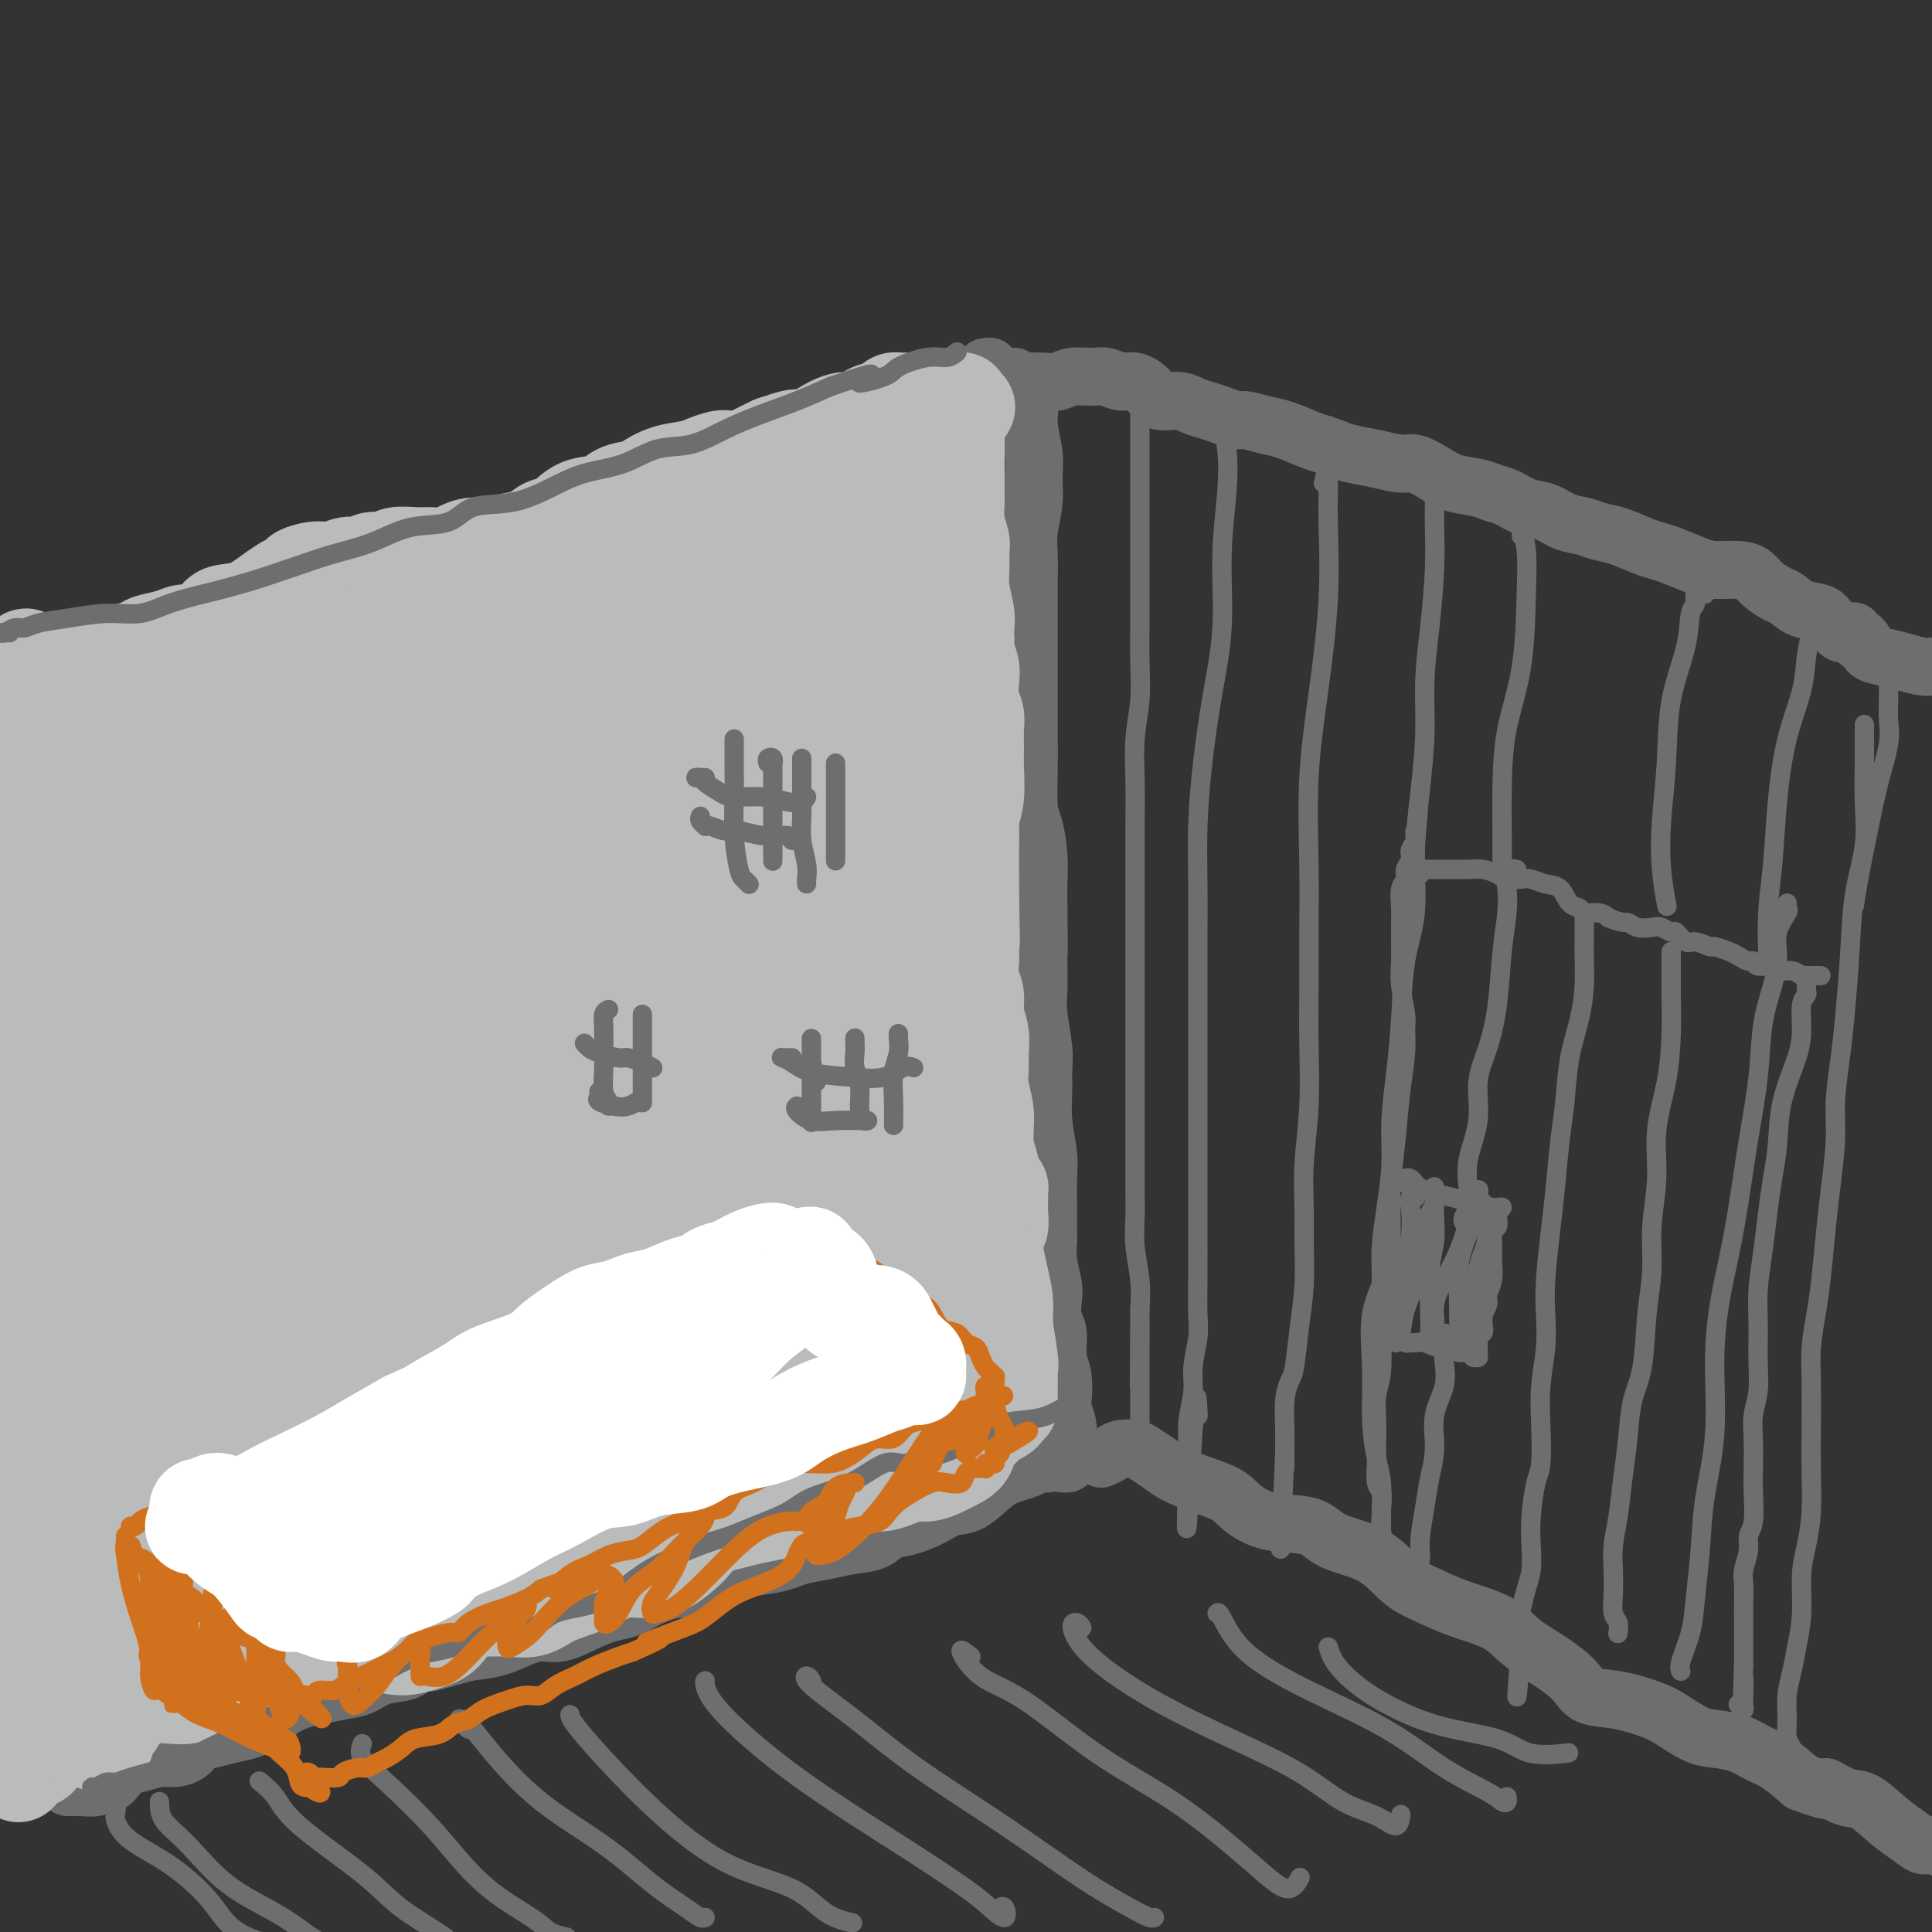 <svg viewBox='0 0 400 400' version='1.1' xmlns='http://www.w3.org/2000/svg' xmlns:xlink='http://www.w3.org/1999/xlink'><rect x="0" y="0" width="400" height="400" fill="#333333" stroke="none"/><g fill='none' stroke='#6D6E70' stroke-width='12' stroke-linecap='round' stroke-linejoin='round'><path d='M41,149c0.480,-0.560 0.960,-1.120 1,-1c0.040,0.120 -0.359,0.919 0,1c0.359,0.081 1.475,-0.555 2,-1c0.525,-0.445 0.458,-0.699 1,-1c0.542,-0.301 1.692,-0.649 3,-1c1.308,-0.351 2.775,-0.705 4,-1c1.225,-0.295 2.209,-0.531 3,-1c0.791,-0.469 1.387,-1.173 2,-2c0.613,-0.827 1.241,-1.779 2,-2c0.759,-0.221 1.648,0.289 2,0c0.352,-0.289 0.166,-1.376 1,-2c0.834,-0.624 2.688,-0.783 4,-1c1.312,-0.217 2.083,-0.491 3,-1c0.917,-0.509 1.981,-1.253 3,-2c1.019,-0.747 1.994,-1.496 3,-2c1.006,-0.504 2.044,-0.764 3,-1c0.956,-0.236 1.832,-0.448 3,-1c1.168,-0.552 2.629,-1.442 4,-2c1.371,-0.558 2.651,-0.782 4,-1c1.349,-0.218 2.766,-0.429 4,-1c1.234,-0.571 2.287,-1.501 3,-2c0.713,-0.499 1.088,-0.567 2,-1c0.912,-0.433 2.361,-1.232 4,-2c1.639,-0.768 3.468,-1.505 5,-2c1.532,-0.495 2.766,-0.747 4,-1'/><path d='M111,118c11.561,-4.909 5.464,-1.682 4,-1c-1.464,0.682 1.705,-1.180 4,-2c2.295,-0.820 3.716,-0.596 5,-1c1.284,-0.404 2.432,-1.436 4,-2c1.568,-0.564 3.556,-0.660 5,-1c1.444,-0.340 2.344,-0.924 4,-2c1.656,-1.076 4.068,-2.644 6,-4c1.932,-1.356 3.385,-2.498 5,-3c1.615,-0.502 3.394,-0.362 5,-1c1.606,-0.638 3.040,-2.054 5,-3c1.960,-0.946 4.446,-1.423 6,-2c1.554,-0.577 2.176,-1.256 3,-2c0.824,-0.744 1.849,-1.555 3,-2c1.151,-0.445 2.429,-0.525 4,-1c1.571,-0.475 3.434,-1.346 5,-2c1.566,-0.654 2.836,-1.092 4,-2c1.164,-0.908 2.223,-2.284 3,-3c0.777,-0.716 1.272,-0.770 2,-1c0.728,-0.230 1.687,-0.636 3,-1c1.313,-0.364 2.978,-0.685 4,-1c1.022,-0.315 1.402,-0.624 2,-1c0.598,-0.376 1.414,-0.819 2,-1c0.586,-0.181 0.940,-0.100 1,0c0.060,0.100 -0.176,0.219 0,0c0.176,-0.219 0.765,-0.777 1,-1c0.235,-0.223 0.118,-0.112 0,0'/><path d='M204,76c0.537,-0.091 1.073,-0.182 1,0c-0.073,0.182 -0.756,0.637 -1,1c-0.244,0.363 -0.048,0.633 0,1c0.048,0.367 -0.051,0.830 0,1c0.051,0.170 0.254,0.047 1,0c0.746,-0.047 2.036,-0.016 3,0c0.964,0.016 1.602,0.019 3,0c1.398,-0.019 3.557,-0.059 5,0c1.443,0.059 2.171,0.216 3,0c0.829,-0.216 1.758,-0.805 3,-1c1.242,-0.195 2.798,0.006 4,0c1.202,-0.006 2.049,-0.218 3,0c0.951,0.218 2.005,0.867 3,1c0.995,0.133 1.932,-0.249 3,0c1.068,0.249 2.267,1.127 3,2c0.733,0.873 1.000,1.739 2,2c1.000,0.261 2.733,-0.084 4,0c1.267,0.084 2.067,0.596 3,1c0.933,0.404 1.999,0.700 3,1c1.001,0.300 1.935,0.604 3,1c1.065,0.396 2.259,0.883 3,1c0.741,0.117 1.027,-0.137 2,0c0.973,0.137 2.632,0.666 4,1c1.368,0.334 2.445,0.475 4,1c1.555,0.525 3.587,1.436 5,2c1.413,0.564 2.206,0.782 3,1'/><path d='M274,92c6.306,2.188 2.569,1.159 2,1c-0.569,-0.159 2.028,0.552 4,1c1.972,0.448 3.320,0.635 5,1c1.680,0.365 3.692,0.910 5,1c1.308,0.090 1.911,-0.274 3,0c1.089,0.274 2.664,1.186 4,2c1.336,0.814 2.433,1.532 4,2c1.567,0.468 3.605,0.688 5,1c1.395,0.312 2.147,0.717 3,1c0.853,0.283 1.807,0.443 3,1c1.193,0.557 2.626,1.512 4,2c1.374,0.488 2.691,0.511 4,1c1.309,0.489 2.612,1.444 4,2c1.388,0.556 2.861,0.712 4,1c1.139,0.288 1.944,0.706 3,1c1.056,0.294 2.362,0.463 4,1c1.638,0.537 3.609,1.440 5,2c1.391,0.560 2.203,0.776 3,1c0.797,0.224 1.579,0.454 3,1c1.421,0.546 3.482,1.406 5,2c1.518,0.594 2.494,0.923 4,1c1.506,0.077 3.544,-0.097 5,0c1.456,0.097 2.331,0.464 3,1c0.669,0.536 1.131,1.242 2,2c0.869,0.758 2.144,1.568 3,2c0.856,0.432 1.294,0.487 2,1c0.706,0.513 1.681,1.483 3,2c1.319,0.517 2.982,0.582 4,1c1.018,0.418 1.389,1.189 2,2c0.611,0.811 1.460,1.660 2,2c0.540,0.340 0.770,0.170 1,0'/><path d='M382,131c3.400,1.867 2.400,0.533 2,0c-0.400,-0.533 -0.200,-0.267 0,0'/><path d='M210,78c-0.308,-0.007 -0.616,-0.014 -1,0c-0.384,0.014 -0.844,0.048 -1,0c-0.156,-0.048 -0.010,-0.180 0,0c0.010,0.180 -0.118,0.671 0,1c0.118,0.329 0.480,0.495 1,1c0.520,0.505 1.197,1.348 2,2c0.803,0.652 1.733,1.113 2,2c0.267,0.887 -0.128,2.200 0,4c0.128,1.800 0.781,4.087 1,6c0.219,1.913 0.006,3.452 0,5c-0.006,1.548 0.194,3.105 0,5c-0.194,1.895 -0.784,4.130 -1,6c-0.216,1.870 -0.058,3.377 0,5c0.058,1.623 0.015,3.363 0,5c-0.015,1.637 -0.004,3.173 0,5c0.004,1.827 0.001,3.947 0,6c-0.001,2.053 -0.000,4.040 0,6c0.000,1.960 -0.001,3.894 0,6c0.001,2.106 0.003,4.385 0,6c-0.003,1.615 -0.011,2.566 0,4c0.011,1.434 0.041,3.352 0,6c-0.041,2.648 -0.155,6.027 0,8c0.155,1.973 0.578,2.539 1,4c0.422,1.461 0.845,3.816 1,6c0.155,2.184 0.044,4.195 0,6c-0.044,1.805 -0.022,3.402 0,5'/><path d='M215,188c0.156,15.393 0.046,6.875 0,5c-0.046,-1.875 -0.026,2.893 0,6c0.026,3.107 0.060,4.552 0,6c-0.060,1.448 -0.213,2.898 0,5c0.213,2.102 0.793,4.855 1,7c0.207,2.145 0.041,3.682 0,5c-0.041,1.318 0.041,2.416 0,4c-0.041,1.584 -0.207,3.653 0,6c0.207,2.347 0.788,4.973 1,7c0.212,2.027 0.056,3.454 0,5c-0.056,1.546 -0.011,3.212 0,5c0.011,1.788 -0.011,3.698 0,5c0.011,1.302 0.054,1.994 0,3c-0.054,1.006 -0.207,2.325 0,4c0.207,1.675 0.772,3.705 1,5c0.228,1.295 0.117,1.856 0,3c-0.117,1.144 -0.241,2.870 0,4c0.241,1.130 0.848,1.663 1,3c0.152,1.337 -0.152,3.476 0,5c0.152,1.524 0.759,2.431 1,4c0.241,1.569 0.117,3.800 0,5c-0.117,1.200 -0.226,1.369 0,2c0.226,0.631 0.789,1.724 1,3c0.211,1.276 0.070,2.734 0,4c-0.070,1.266 -0.070,2.339 0,3c0.070,0.661 0.211,0.909 0,1c-0.211,0.091 -0.775,0.026 -1,0c-0.225,-0.026 -0.113,-0.013 0,0'/><path d='M42,149c-0.863,0.002 -1.727,0.005 -2,0c-0.273,-0.005 0.044,-0.016 0,0c-0.044,0.016 -0.449,0.061 -1,0c-0.551,-0.061 -1.246,-0.228 -2,0c-0.754,0.228 -1.565,0.850 -2,1c-0.435,0.150 -0.492,-0.171 -1,0c-0.508,0.171 -1.465,0.834 -2,1c-0.535,0.166 -0.648,-0.167 -1,0c-0.352,0.167 -0.945,0.833 -2,1c-1.055,0.167 -2.573,-0.166 -3,0c-0.427,0.166 0.237,0.832 0,1c-0.237,0.168 -1.377,-0.161 -2,0c-0.623,0.161 -0.730,0.813 -1,1c-0.270,0.187 -0.702,-0.090 -1,0c-0.298,0.090 -0.461,0.546 -1,1c-0.539,0.454 -1.454,0.906 -2,1c-0.546,0.094 -0.723,-0.171 -1,0c-0.277,0.171 -0.652,0.778 -1,1c-0.348,0.222 -0.667,0.060 -1,0c-0.333,-0.060 -0.681,-0.016 -1,0c-0.319,0.016 -0.611,0.004 -1,0c-0.389,-0.004 -0.877,-0.001 -1,0c-0.123,0.001 0.117,0.000 0,0c-0.117,-0.000 -0.591,-0.000 -1,0c-0.409,0.000 -0.753,0.000 -1,0c-0.247,-0.000 -0.396,-0.000 -1,0c-0.604,0.000 -1.663,0.000 -2,0c-0.337,-0.000 0.046,-0.000 0,0c-0.046,0.000 -0.523,0.000 -1,0'/><path d='M7,157c-5.658,1.477 -2.305,1.169 -1,1c1.305,-0.169 0.560,-0.199 0,0c-0.560,0.199 -0.935,0.627 -1,1c-0.065,0.373 0.179,0.691 0,1c-0.179,0.309 -0.780,0.607 -1,1c-0.220,0.393 -0.059,0.879 0,1c0.059,0.121 0.016,-0.122 0,0c-0.016,0.122 -0.004,0.611 0,1c0.004,0.389 0.001,0.678 0,1c-0.001,0.322 -0.000,0.677 0,1c0.000,0.323 0.000,0.615 0,1c-0.000,0.385 -0.000,0.861 0,1c0.000,0.139 0.000,-0.061 0,0c-0.000,0.061 -0.000,0.384 0,1c0.000,0.616 0.000,1.526 0,2c-0.000,0.474 -0.000,0.512 0,1c0.000,0.488 0.000,1.425 0,2c-0.000,0.575 -0.000,0.789 0,1c0.000,0.211 0.000,0.418 0,1c-0.000,0.582 -0.000,1.538 0,2c0.000,0.462 0.000,0.430 0,1c-0.000,0.570 -0.000,1.741 0,2c0.000,0.259 0.000,-0.395 0,0c-0.000,0.395 -0.000,1.838 0,3c0.000,1.162 0.000,2.043 0,3c-0.000,0.957 -0.000,1.988 0,3c0.000,1.012 0.000,2.003 0,3c-0.000,0.997 -0.000,1.998 0,3'/><path d='M4,195c0.016,5.344 0.057,2.203 0,2c-0.057,-0.203 -0.211,2.533 0,4c0.211,1.467 0.788,1.664 1,2c0.212,0.336 0.061,0.810 0,1c-0.061,0.190 -0.030,0.095 0,0'/><path d='M217,303c-0.352,0.024 -0.704,0.049 -1,0c-0.296,-0.049 -0.536,-0.170 -1,0c-0.464,0.170 -1.152,0.633 -2,1c-0.848,0.367 -1.856,0.640 -3,1c-1.144,0.360 -2.423,0.807 -4,2c-1.577,1.193 -3.451,3.131 -5,4c-1.549,0.869 -2.772,0.671 -4,1c-1.228,0.329 -2.459,1.187 -4,2c-1.541,0.813 -3.390,1.580 -5,2c-1.610,0.420 -2.980,0.494 -4,1c-1.020,0.506 -1.690,1.445 -3,2c-1.310,0.555 -3.261,0.726 -5,1c-1.739,0.274 -3.265,0.650 -5,1c-1.735,0.350 -3.679,0.674 -5,1c-1.321,0.326 -2.018,0.656 -3,1c-0.982,0.344 -2.249,0.704 -4,1c-1.751,0.296 -3.987,0.530 -6,1c-2.013,0.470 -3.801,1.177 -5,2c-1.199,0.823 -1.807,1.764 -3,2c-1.193,0.236 -2.972,-0.233 -5,0c-2.028,0.233 -4.307,1.166 -6,2c-1.693,0.834 -2.802,1.568 -4,2c-1.198,0.432 -2.486,0.563 -4,1c-1.514,0.437 -3.253,1.182 -5,2c-1.747,0.818 -3.501,1.711 -5,2c-1.499,0.289 -2.742,-0.026 -4,0c-1.258,0.026 -2.531,0.392 -4,1c-1.469,0.608 -3.134,1.460 -5,2c-1.866,0.540 -3.933,0.770 -6,1'/><path d='M97,342c-13.644,3.754 -5.755,1.640 -4,1c1.755,-0.640 -2.623,0.196 -5,1c-2.377,0.804 -2.754,1.578 -4,2c-1.246,0.422 -3.361,0.494 -5,1c-1.639,0.506 -2.803,1.448 -4,2c-1.197,0.552 -2.426,0.714 -4,1c-1.574,0.286 -3.491,0.696 -5,1c-1.509,0.304 -2.608,0.501 -4,1c-1.392,0.499 -3.075,1.300 -4,2c-0.925,0.700 -1.091,1.300 -2,2c-0.909,0.700 -2.560,1.500 -4,2c-1.440,0.500 -2.668,0.698 -4,1c-1.332,0.302 -2.767,0.707 -4,1c-1.233,0.293 -2.262,0.474 -3,1c-0.738,0.526 -1.184,1.397 -2,2c-0.816,0.603 -2.001,0.939 -3,1c-0.999,0.061 -1.812,-0.151 -3,0c-1.188,0.151 -2.752,0.666 -4,1c-1.248,0.334 -2.182,0.485 -3,1c-0.818,0.515 -1.522,1.392 -2,2c-0.478,0.608 -0.730,0.948 -1,1c-0.270,0.052 -0.559,-0.182 -1,0c-0.441,0.182 -1.036,0.781 -2,1c-0.964,0.219 -2.297,0.059 -3,0c-0.703,-0.059 -0.776,-0.016 -1,0c-0.224,0.016 -0.599,0.004 -1,0c-0.401,-0.004 -0.829,-0.001 -1,0c-0.171,0.001 -0.086,0.001 0,0'/><path d='M11,176c-0.342,0.202 -0.684,0.404 -1,1c-0.316,0.596 -0.607,1.586 -1,2c-0.393,0.414 -0.890,0.252 -1,1c-0.110,0.748 0.167,2.408 0,4c-0.167,1.592 -0.777,3.118 -1,5c-0.223,1.882 -0.060,4.122 0,6c0.060,1.878 0.017,3.394 0,4c-0.017,0.606 -0.009,0.303 0,0'/><path d='M228,302c0.698,-0.315 1.397,-0.629 2,-1c0.603,-0.371 1.112,-0.798 2,-1c0.888,-0.202 2.156,-0.178 3,0c0.844,0.178 1.263,0.511 2,1c0.737,0.489 1.792,1.133 3,2c1.208,0.867 2.567,1.957 5,3c2.433,1.043 5.938,2.040 8,3c2.062,0.960 2.679,1.882 4,3c1.321,1.118 3.346,2.431 6,3c2.654,0.569 5.936,0.392 8,1c2.064,0.608 2.908,2.000 5,3c2.092,1.000 5.431,1.607 8,3c2.569,1.393 4.369,3.572 6,5c1.631,1.428 3.092,2.103 5,3c1.908,0.897 4.262,2.014 7,3c2.738,0.986 5.861,1.840 8,3c2.139,1.160 3.293,2.624 5,4c1.707,1.376 3.966,2.662 6,4c2.034,1.338 3.845,2.727 5,4c1.155,1.273 1.656,2.428 3,3c1.344,0.572 3.530,0.559 6,1c2.470,0.441 5.224,1.336 7,2c1.776,0.664 2.575,1.098 4,2c1.425,0.902 3.475,2.270 5,3c1.525,0.730 2.525,0.820 4,1c1.475,0.180 3.426,0.450 5,1c1.574,0.550 2.770,1.379 4,2c1.230,0.621 2.494,1.035 4,2c1.506,0.965 3.253,2.483 5,4'/><path d='M373,369c7.744,2.891 5.103,1.120 5,1c-0.103,-0.120 2.333,1.412 4,2c1.667,0.588 2.567,0.234 4,1c1.433,0.766 3.399,2.654 5,4c1.601,1.346 2.835,2.150 4,3c1.165,0.850 2.260,1.744 3,2c0.740,0.256 1.126,-0.127 2,0c0.874,0.127 2.235,0.765 3,1c0.765,0.235 0.933,0.067 1,0c0.067,-0.067 0.034,-0.034 0,0'/><path d='M385,133c-0.101,-0.482 -0.201,-0.963 0,-1c0.201,-0.037 0.704,0.372 1,1c0.296,0.628 0.384,1.475 1,2c0.616,0.525 1.759,0.729 3,1c1.241,0.271 2.580,0.609 4,1c1.420,0.391 2.921,0.836 4,1c1.079,0.164 1.737,0.047 2,0c0.263,-0.047 0.132,-0.023 0,0'/></g>
<g fill='none' stroke='#BABBBB' stroke-width='20' stroke-linecap='round' stroke-linejoin='round'><path d='M7,186c0.415,0.100 0.829,0.200 1,0c0.171,-0.200 0.098,-0.699 0,-2c-0.098,-1.301 -0.221,-3.402 0,-5c0.221,-1.598 0.788,-2.693 1,-4c0.212,-1.307 0.071,-2.827 0,-3c-0.071,-0.173 -0.071,1.001 0,2c0.071,0.999 0.215,1.822 0,3c-0.215,1.178 -0.789,2.710 -1,4c-0.211,1.290 -0.061,2.339 0,3c0.061,0.661 0.031,0.933 0,1c-0.031,0.067 -0.064,-0.071 0,-1c0.064,-0.929 0.224,-2.651 0,-4c-0.224,-1.349 -0.830,-2.327 -1,-3c-0.170,-0.673 0.098,-1.041 0,-2c-0.098,-0.959 -0.562,-2.509 -1,-3c-0.438,-0.491 -0.849,0.077 -1,0c-0.151,-0.077 -0.041,-0.799 0,-1c0.041,-0.201 0.014,0.120 0,0c-0.014,-0.120 -0.015,-0.680 0,-1c0.015,-0.320 0.045,-0.401 0,-1c-0.045,-0.599 -0.167,-1.717 0,-2c0.167,-0.283 0.622,0.270 1,0c0.378,-0.270 0.679,-1.363 1,-2c0.321,-0.637 0.660,-0.819 1,-1'/><path d='M8,164c0.432,-1.004 0.013,-1.012 0,-1c-0.013,0.012 0.380,0.046 1,0c0.620,-0.046 1.465,-0.170 2,0c0.535,0.170 0.758,0.634 1,1c0.242,0.366 0.502,0.634 1,1c0.498,0.366 1.233,0.830 2,1c0.767,0.170 1.567,0.045 2,0c0.433,-0.045 0.500,-0.011 1,0c0.500,0.011 1.433,-0.001 2,0c0.567,0.001 0.767,0.014 1,0c0.233,-0.014 0.500,-0.057 1,0c0.500,0.057 1.235,0.212 2,0c0.765,-0.212 1.560,-0.791 2,-1c0.440,-0.209 0.525,-0.049 1,0c0.475,0.049 1.339,-0.014 2,0c0.661,0.014 1.118,0.105 2,0c0.882,-0.105 2.191,-0.406 3,-1c0.809,-0.594 1.120,-1.482 2,-2c0.880,-0.518 2.328,-0.665 3,-1c0.672,-0.335 0.568,-0.859 1,-1c0.432,-0.141 1.399,0.099 2,0c0.601,-0.099 0.836,-0.537 1,-1c0.164,-0.463 0.256,-0.950 1,-1c0.744,-0.050 2.139,0.337 3,0c0.861,-0.337 1.188,-1.399 2,-2c0.812,-0.601 2.108,-0.742 3,-1c0.892,-0.258 1.380,-0.633 2,-1c0.620,-0.367 1.372,-0.727 2,-1c0.628,-0.273 1.131,-0.458 2,-1c0.869,-0.542 2.106,-1.441 3,-2c0.894,-0.559 1.447,-0.780 2,-1'/><path d='M63,149c5.519,-2.807 3.316,-1.823 3,-2c-0.316,-0.177 1.256,-1.513 2,-2c0.744,-0.487 0.659,-0.125 1,0c0.341,0.125 1.108,0.014 1,0c-0.108,-0.014 -1.093,0.070 -2,0c-0.907,-0.070 -1.737,-0.293 -3,0c-1.263,0.293 -2.957,1.103 -5,2c-2.043,0.897 -4.433,1.880 -7,3c-2.567,1.120 -5.309,2.376 -8,4c-2.691,1.624 -5.331,3.616 -8,5c-2.669,1.384 -5.366,2.160 -8,3c-2.634,0.840 -5.205,1.745 -7,2c-1.795,0.255 -2.813,-0.142 -4,0c-1.187,0.142 -2.542,0.821 -4,1c-1.458,0.179 -3.018,-0.141 -4,0c-0.982,0.141 -1.388,0.742 -2,1c-0.612,0.258 -1.432,0.171 -2,0c-0.568,-0.171 -0.884,-0.427 -1,-1c-0.116,-0.573 -0.031,-1.463 0,-2c0.031,-0.537 0.008,-0.722 0,-1c-0.008,-0.278 -0.001,-0.648 0,-1c0.001,-0.352 -0.002,-0.685 0,-1c0.002,-0.315 0.011,-0.610 0,-1c-0.011,-0.390 -0.041,-0.874 0,-1c0.041,-0.126 0.155,0.107 0,0c-0.155,-0.107 -0.577,-0.553 -1,-1'/><path d='M4,157c-0.279,-1.392 0.024,-0.373 0,0c-0.024,0.373 -0.375,0.100 -1,0c-0.625,-0.100 -1.523,-0.027 -2,0c-0.477,0.027 -0.531,0.009 -1,0c-0.469,-0.009 -1.352,-0.009 -2,0c-0.648,0.009 -1.060,0.028 -1,0c0.060,-0.028 0.594,-0.102 1,0c0.406,0.102 0.686,0.379 1,0c0.314,-0.379 0.663,-1.414 1,-2c0.337,-0.586 0.664,-0.724 1,-1c0.336,-0.276 0.682,-0.690 1,-1c0.318,-0.310 0.607,-0.517 1,-1c0.393,-0.483 0.890,-1.244 1,-2c0.110,-0.756 -0.167,-1.508 0,-2c0.167,-0.492 0.777,-0.722 1,-1c0.223,-0.278 0.060,-0.602 0,-1c-0.060,-0.398 -0.017,-0.869 0,-1c0.017,-0.131 0.008,0.078 0,0c-0.008,-0.078 -0.016,-0.441 0,-1c0.016,-0.559 0.054,-1.313 0,-2c-0.054,-0.687 -0.200,-1.308 0,-2c0.200,-0.692 0.746,-1.456 1,-2c0.254,-0.544 0.215,-0.870 0,-1c-0.215,-0.130 -0.608,-0.065 -1,0'/><path d='M5,137c0.337,-2.010 0.681,-0.535 1,0c0.319,0.535 0.613,0.129 1,0c0.387,-0.129 0.866,0.019 1,0c0.134,-0.019 -0.077,-0.204 0,0c0.077,0.204 0.442,0.797 1,1c0.558,0.203 1.308,0.016 2,0c0.692,-0.016 1.326,0.139 2,0c0.674,-0.139 1.388,-0.572 2,-1c0.612,-0.428 1.121,-0.850 2,-1c0.879,-0.150 2.126,-0.029 3,0c0.874,0.029 1.373,-0.034 2,0c0.627,0.034 1.382,0.164 2,0c0.618,-0.164 1.100,-0.623 2,-1c0.900,-0.377 2.217,-0.674 3,-1c0.783,-0.326 1.033,-0.681 2,-1c0.967,-0.319 2.651,-0.600 4,-1c1.349,-0.400 2.362,-0.917 3,-1c0.638,-0.083 0.902,0.269 2,0c1.098,-0.269 3.032,-1.161 4,-2c0.968,-0.839 0.971,-1.627 2,-2c1.029,-0.373 3.085,-0.331 5,-1c1.915,-0.669 3.690,-2.048 5,-3c1.310,-0.952 2.155,-1.476 3,-2'/><path d='M59,121c5.967,-2.708 3.385,-1.978 3,-2c-0.385,-0.022 1.429,-0.794 3,-1c1.571,-0.206 2.901,0.156 4,0c1.099,-0.156 1.969,-0.830 3,-1c1.031,-0.170 2.223,0.165 3,0c0.777,-0.165 1.140,-0.829 2,-1c0.860,-0.171 2.216,0.151 3,0c0.784,-0.151 0.996,-0.775 2,-1c1.004,-0.225 2.799,-0.050 4,0c1.201,0.050 1.808,-0.024 3,0c1.192,0.024 2.968,0.147 4,0c1.032,-0.147 1.319,-0.563 2,-1c0.681,-0.437 1.757,-0.895 3,-1c1.243,-0.105 2.653,0.143 4,0c1.347,-0.143 2.631,-0.676 4,-1c1.369,-0.324 2.825,-0.439 4,-1c1.175,-0.561 2.070,-1.569 3,-2c0.930,-0.431 1.895,-0.287 3,-1c1.105,-0.713 2.350,-2.284 4,-3c1.650,-0.716 3.707,-0.577 5,-1c1.293,-0.423 1.823,-1.409 3,-2c1.177,-0.591 3.000,-0.788 4,-1c1.000,-0.212 1.178,-0.439 2,-1c0.822,-0.561 2.288,-1.457 4,-2c1.712,-0.543 3.670,-0.733 5,-1c1.330,-0.267 2.031,-0.610 3,-1c0.969,-0.390 2.204,-0.828 3,-1c0.796,-0.172 1.151,-0.077 2,0c0.849,0.077 2.190,0.136 3,0c0.810,-0.136 1.089,-0.467 2,-1c0.911,-0.533 2.456,-1.266 4,-2'/><path d='M160,92c8.301,-2.879 4.054,-0.577 3,0c-1.054,0.577 1.085,-0.570 2,-1c0.915,-0.430 0.605,-0.144 1,0c0.395,0.144 1.495,0.144 2,0c0.505,-0.144 0.414,-0.434 1,-1c0.586,-0.566 1.849,-1.410 3,-2c1.151,-0.590 2.191,-0.928 3,-1c0.809,-0.072 1.386,0.122 2,0c0.614,-0.122 1.263,-0.558 2,-1c0.737,-0.442 1.561,-0.889 2,-1c0.439,-0.111 0.494,0.114 1,0c0.506,-0.114 1.463,-0.566 2,-1c0.537,-0.434 0.653,-0.848 1,-1c0.347,-0.152 0.924,-0.041 1,0c0.076,0.041 -0.349,0.011 0,0c0.349,-0.011 1.472,-0.003 2,0c0.528,0.003 0.461,0.001 1,0c0.539,-0.001 1.685,-0.000 2,0c0.315,0.000 -0.200,0.000 0,0c0.200,-0.000 1.114,0.000 2,0c0.886,-0.000 1.743,-0.000 2,0c0.257,0.000 -0.085,0.000 0,0c0.085,-0.000 0.597,-0.001 1,0c0.403,0.001 0.696,0.003 1,0c0.304,-0.003 0.617,-0.011 1,0c0.383,0.011 0.834,0.041 1,0c0.166,-0.041 0.047,-0.155 0,0c-0.047,0.155 -0.024,0.577 0,1'/><path d='M199,84c2.226,0.265 0.793,0.426 0,1c-0.793,0.574 -0.944,1.559 -1,2c-0.056,0.441 -0.015,0.336 0,1c0.015,0.664 0.004,2.095 0,3c-0.004,0.905 -0.002,1.283 0,2c0.002,0.717 0.004,1.771 0,3c-0.004,1.229 -0.015,2.631 0,4c0.015,1.369 0.057,2.705 0,4c-0.057,1.295 -0.212,2.550 0,4c0.212,1.450 0.793,3.095 1,4c0.207,0.905 0.041,1.071 0,2c-0.041,0.929 0.041,2.620 0,4c-0.041,1.380 -0.207,2.449 0,4c0.207,1.551 0.787,3.583 1,5c0.213,1.417 0.061,2.217 0,3c-0.061,0.783 -0.030,1.549 0,2c0.030,0.451 0.060,0.589 0,1c-0.060,0.411 -0.208,1.096 0,2c0.208,0.904 0.774,2.026 1,3c0.226,0.974 0.113,1.800 0,3c-0.113,1.200 -0.227,2.773 0,4c0.227,1.227 0.794,2.109 1,3c0.206,0.891 0.051,1.790 0,3c-0.051,1.210 0.000,2.730 0,4c-0.000,1.270 -0.053,2.288 0,4c0.053,1.712 0.210,4.116 0,6c-0.210,1.884 -0.788,3.248 -1,4c-0.212,0.752 -0.057,0.892 0,2c0.057,1.108 0.015,3.183 0,5c-0.015,1.817 -0.004,3.376 0,5c0.004,1.624 0.002,3.312 0,5'/><path d='M201,186c0.309,16.298 0.083,6.042 0,3c-0.083,-3.042 -0.023,1.131 0,3c0.023,1.869 0.010,1.433 0,2c-0.010,0.567 -0.018,2.136 0,3c0.018,0.864 0.061,1.024 0,2c-0.061,0.976 -0.227,2.768 0,4c0.227,1.232 0.846,1.904 1,3c0.154,1.096 -0.156,2.616 0,4c0.156,1.384 0.778,2.631 1,4c0.222,1.369 0.045,2.858 0,4c-0.045,1.142 0.041,1.935 0,3c-0.041,1.065 -0.208,2.403 0,4c0.208,1.597 0.791,3.455 1,5c0.209,1.545 0.045,2.778 0,4c-0.045,1.222 0.030,2.433 0,3c-0.030,0.567 -0.166,0.490 0,1c0.166,0.510 0.633,1.606 1,3c0.367,1.394 0.634,3.086 1,4c0.366,0.914 0.831,1.051 1,1c0.169,-0.051 0.041,-0.288 0,0c-0.041,0.288 0.003,1.103 0,2c-0.003,0.897 -0.054,1.876 0,3c0.054,1.124 0.213,2.393 0,3c-0.213,0.607 -0.800,0.553 -1,1c-0.200,0.447 -0.015,1.394 0,2c0.015,0.606 -0.140,0.869 0,2c0.140,1.131 0.573,3.129 1,5c0.427,1.871 0.846,3.615 1,5c0.154,1.385 0.041,2.411 0,3c-0.041,0.589 -0.012,0.740 0,1c0.012,0.260 0.006,0.630 0,1'/><path d='M208,274c1.022,13.788 0.078,4.257 0,2c-0.078,-2.257 0.711,2.760 1,5c0.289,2.240 0.077,1.703 0,2c-0.077,0.297 -0.020,1.428 0,2c0.020,0.572 0.002,0.584 0,1c-0.002,0.416 0.014,1.235 0,2c-0.014,0.765 -0.056,1.476 0,2c0.056,0.524 0.209,0.861 0,1c-0.209,0.139 -0.781,0.079 -1,0c-0.219,-0.079 -0.086,-0.176 0,0c0.086,0.176 0.126,0.624 0,1c-0.126,0.376 -0.419,0.680 -1,1c-0.581,0.320 -1.449,0.655 -2,1c-0.551,0.345 -0.785,0.698 -1,1c-0.215,0.302 -0.413,0.553 -1,1c-0.587,0.447 -1.564,1.090 -2,2c-0.436,0.910 -0.332,2.085 -1,3c-0.668,0.915 -2.107,1.568 -3,2c-0.893,0.432 -1.241,0.641 -2,1c-0.759,0.359 -1.931,0.867 -3,1c-1.069,0.133 -2.036,-0.108 -3,0c-0.964,0.108 -1.926,0.564 -3,1c-1.074,0.436 -2.262,0.851 -3,1c-0.738,0.149 -1.027,0.032 -2,0c-0.973,-0.032 -2.630,0.023 -4,0c-1.370,-0.023 -2.451,-0.122 -4,0c-1.549,0.122 -3.564,0.466 -5,1c-1.436,0.534 -2.292,1.256 -3,2c-0.708,0.744 -1.268,1.508 -2,2c-0.732,0.492 -1.638,0.712 -3,1c-1.362,0.288 -3.181,0.644 -5,1'/><path d='M155,314c-7.883,2.149 -5.090,1.021 -5,1c0.090,-0.021 -2.524,1.065 -4,2c-1.476,0.935 -1.814,1.721 -3,3c-1.186,1.279 -3.218,3.053 -5,4c-1.782,0.947 -3.313,1.068 -5,1c-1.687,-0.068 -3.532,-0.326 -5,0c-1.468,0.326 -2.561,1.236 -4,2c-1.439,0.764 -3.224,1.382 -5,2c-1.776,0.618 -3.543,1.238 -5,2c-1.457,0.762 -2.605,1.668 -4,2c-1.395,0.332 -3.036,0.092 -5,0c-1.964,-0.092 -4.250,-0.034 -6,0c-1.750,0.034 -2.965,0.044 -4,1c-1.035,0.956 -1.890,2.858 -3,4c-1.110,1.142 -2.473,1.524 -4,2c-1.527,0.476 -3.216,1.044 -5,1c-1.784,-0.044 -3.663,-0.702 -5,-1c-1.337,-0.298 -2.133,-0.238 -3,0c-0.867,0.238 -1.806,0.654 -3,1c-1.194,0.346 -2.643,0.622 -4,1c-1.357,0.378 -2.620,0.860 -4,1c-1.380,0.140 -2.875,-0.061 -4,0c-1.125,0.061 -1.881,0.383 -3,1c-1.119,0.617 -2.602,1.528 -4,2c-1.398,0.472 -2.712,0.505 -4,1c-1.288,0.495 -2.549,1.452 -4,2c-1.451,0.548 -3.090,0.688 -4,1c-0.910,0.312 -1.089,0.795 -2,1c-0.911,0.205 -2.553,0.132 -4,0c-1.447,-0.132 -2.699,-0.323 -4,0c-1.301,0.323 -2.650,1.162 -4,2'/><path d='M27,353c-5.718,2.122 -3.512,2.427 -3,3c0.512,0.573 -0.668,1.413 -2,2c-1.332,0.587 -2.814,0.921 -4,1c-1.186,0.079 -2.075,-0.096 -3,0c-0.925,0.096 -1.888,0.464 -3,1c-1.112,0.536 -2.375,1.241 -3,2c-0.625,0.759 -0.612,1.573 -1,2c-0.388,0.427 -1.179,0.465 -2,1c-0.821,0.535 -1.674,1.565 -2,2c-0.326,0.435 -0.125,0.276 0,0c0.125,-0.276 0.174,-0.669 0,-1c-0.174,-0.331 -0.573,-0.602 -1,-1c-0.427,-0.398 -0.884,-0.924 -1,-1c-0.116,-0.076 0.109,0.297 0,0c-0.109,-0.297 -0.551,-1.264 -1,-2c-0.449,-0.736 -0.905,-1.241 -1,-2c-0.095,-0.759 0.171,-1.774 0,-4c-0.171,-2.226 -0.778,-5.664 -1,-9c-0.222,-3.336 -0.060,-6.570 0,-10c0.060,-3.430 0.018,-7.056 0,-11c-0.018,-3.944 -0.014,-8.207 0,-13c0.014,-4.793 0.036,-10.117 0,-16c-0.036,-5.883 -0.130,-12.327 0,-18c0.130,-5.673 0.485,-10.575 1,-16c0.515,-5.425 1.190,-11.372 2,-17c0.810,-5.628 1.757,-10.938 2,-16c0.243,-5.062 -0.216,-9.875 0,-15c0.216,-5.125 1.108,-10.563 2,-16'/><path d='M6,199c1.562,-14.932 1.966,-12.263 2,-13c0.034,-0.737 -0.304,-4.882 0,-8c0.304,-3.118 1.248,-5.209 2,-7c0.752,-1.791 1.313,-3.281 2,-5c0.687,-1.719 1.501,-3.667 2,-6c0.499,-2.333 0.681,-5.051 1,-7c0.319,-1.949 0.773,-3.129 1,-4c0.227,-0.871 0.227,-1.432 0,-2c-0.227,-0.568 -0.682,-1.143 -1,-1c-0.318,0.143 -0.501,1.003 -1,2c-0.499,0.997 -1.314,2.129 -2,5c-0.686,2.871 -1.241,7.480 -2,13c-0.759,5.520 -1.720,11.952 -2,23c-0.280,11.048 0.121,26.714 0,39c-0.121,12.286 -0.765,21.194 -1,26c-0.235,4.806 -0.061,5.510 0,6c0.061,0.490 0.010,0.767 0,1c-0.010,0.233 0.022,0.422 0,-2c-0.022,-2.422 -0.099,-7.455 0,-13c0.099,-5.545 0.373,-11.601 1,-18c0.627,-6.399 1.606,-13.142 3,-20c1.394,-6.858 3.201,-13.830 5,-21c1.799,-7.170 3.590,-14.538 5,-20c1.410,-5.462 2.440,-9.020 3,-11c0.560,-1.980 0.649,-2.384 1,-3c0.351,-0.616 0.962,-1.444 1,-2c0.038,-0.556 -0.498,-0.840 -1,0c-0.502,0.840 -0.970,2.802 -2,7c-1.030,4.198 -2.624,10.630 -4,17c-1.376,6.370 -2.536,12.677 -4,18c-1.464,5.323 -3.232,9.661 -5,14'/><path d='M10,207c-2.493,9.230 -1.224,5.306 -1,4c0.224,-1.306 -0.596,0.006 0,-1c0.596,-1.006 2.606,-4.331 4,-8c1.394,-3.669 2.170,-7.682 4,-13c1.830,-5.318 4.713,-11.942 7,-18c2.287,-6.058 3.978,-11.549 6,-16c2.022,-4.451 4.375,-7.863 6,-10c1.625,-2.137 2.522,-3.000 3,-3c0.478,-0.000 0.536,0.861 0,3c-0.536,2.139 -1.667,5.554 -3,10c-1.333,4.446 -2.870,9.924 -5,15c-2.130,5.076 -4.854,9.751 -7,15c-2.146,5.249 -3.716,11.072 -5,15c-1.284,3.928 -2.284,5.960 -3,7c-0.716,1.040 -1.149,1.087 -1,1c0.149,-0.087 0.881,-0.308 2,-2c1.119,-1.692 2.624,-4.856 4,-9c1.376,-4.144 2.623,-9.267 5,-15c2.377,-5.733 5.884,-12.076 9,-18c3.116,-5.924 5.840,-11.429 9,-16c3.160,-4.571 6.754,-8.209 9,-11c2.246,-2.791 3.142,-4.737 4,-6c0.858,-1.263 1.678,-1.844 2,-2c0.322,-0.156 0.147,0.113 0,1c-0.147,0.887 -0.266,2.391 -2,6c-1.734,3.609 -5.084,9.322 -8,15c-2.916,5.678 -5.397,11.320 -8,18c-2.603,6.680 -5.326,14.399 -8,21c-2.674,6.601 -5.297,12.085 -7,16c-1.703,3.915 -2.487,6.261 -2,6c0.487,-0.261 2.243,-3.131 4,-6'/><path d='M28,206c2.170,-3.455 5.596,-9.093 9,-15c3.404,-5.907 6.786,-12.085 11,-20c4.214,-7.915 9.258,-17.569 14,-24c4.742,-6.431 9.180,-9.640 12,-12c2.820,-2.360 4.022,-3.870 5,-5c0.978,-1.130 1.731,-1.880 2,-2c0.269,-0.120 0.052,0.390 -1,3c-1.052,2.610 -2.940,7.319 -6,12c-3.060,4.681 -7.291,9.334 -11,15c-3.709,5.666 -6.895,12.346 -11,20c-4.105,7.654 -9.128,16.281 -12,22c-2.872,5.719 -3.592,8.528 -4,10c-0.408,1.472 -0.504,1.606 0,1c0.504,-0.606 1.608,-1.952 3,-5c1.392,-3.048 3.070,-7.798 6,-13c2.930,-5.202 7.110,-10.855 12,-18c4.890,-7.145 10.491,-15.783 16,-23c5.509,-7.217 10.927,-13.013 15,-18c4.073,-4.987 6.800,-9.164 9,-12c2.200,-2.836 3.872,-4.329 5,-5c1.128,-0.671 1.713,-0.518 1,1c-0.713,1.518 -2.724,4.403 -5,9c-2.276,4.597 -4.817,10.907 -8,17c-3.183,6.093 -7.007,11.968 -11,20c-3.993,8.032 -8.154,18.222 -12,26c-3.846,7.778 -7.376,13.144 -9,16c-1.624,2.856 -1.341,3.202 -1,3c0.341,-0.202 0.741,-0.951 2,-3c1.259,-2.049 3.377,-5.398 6,-10c2.623,-4.602 5.749,-10.458 10,-17c4.251,-6.542 9.625,-13.771 15,-21'/><path d='M90,158c7.968,-12.406 11.389,-17.922 15,-23c3.611,-5.078 7.413,-9.719 10,-13c2.587,-3.281 3.958,-5.204 5,-6c1.042,-0.796 1.756,-0.466 1,1c-0.756,1.466 -2.980,4.070 -5,8c-2.020,3.930 -3.835,9.188 -7,15c-3.165,5.812 -7.681,12.179 -12,20c-4.319,7.821 -8.443,17.097 -12,25c-3.557,7.903 -6.548,14.435 -8,18c-1.452,3.565 -1.366,4.164 -1,4c0.366,-0.164 1.012,-1.090 3,-4c1.988,-2.910 5.316,-7.803 9,-14c3.684,-6.197 7.722,-13.697 13,-22c5.278,-8.303 11.794,-17.408 18,-26c6.206,-8.592 12.102,-16.671 17,-22c4.898,-5.329 8.799,-7.907 11,-10c2.201,-2.093 2.701,-3.701 3,-4c0.299,-0.299 0.395,0.713 -1,4c-1.395,3.287 -4.283,8.851 -8,15c-3.717,6.149 -8.264,12.882 -13,21c-4.736,8.118 -9.660,17.619 -14,26c-4.340,8.381 -8.097,15.640 -11,20c-2.903,4.360 -4.951,5.821 -6,7c-1.049,1.179 -1.098,2.075 0,1c1.098,-1.075 3.342,-4.122 6,-8c2.658,-3.878 5.731,-8.587 9,-14c3.269,-5.413 6.735,-11.531 12,-19c5.265,-7.469 12.329,-16.291 18,-24c5.671,-7.709 9.950,-14.306 14,-20c4.050,-5.694 7.871,-10.484 10,-13c2.129,-2.516 2.564,-2.758 3,-3'/><path d='M169,98c11.116,-15.295 2.906,-3.533 -1,3c-3.906,6.533 -3.509,7.836 -6,12c-2.491,4.164 -7.870,11.187 -13,19c-5.130,7.813 -10.010,16.414 -15,26c-4.990,9.586 -10.090,20.157 -14,28c-3.910,7.843 -6.630,12.957 -8,16c-1.370,3.043 -1.390,4.013 -1,4c0.390,-0.013 1.191,-1.011 3,-4c1.809,-2.989 4.627,-7.971 8,-14c3.373,-6.029 7.303,-13.107 12,-21c4.697,-7.893 10.163,-16.603 16,-25c5.837,-8.397 12.044,-16.482 16,-22c3.956,-5.518 5.660,-8.469 8,-11c2.340,-2.531 5.317,-4.640 6,-5c0.683,-0.360 -0.928,1.031 -3,4c-2.072,2.969 -4.604,7.515 -7,13c-2.396,5.485 -4.655,11.908 -8,19c-3.345,7.092 -7.776,14.852 -11,23c-3.224,8.148 -5.240,16.682 -7,22c-1.760,5.318 -3.265,7.419 -4,9c-0.735,1.581 -0.699,2.644 0,2c0.699,-0.644 2.061,-2.993 4,-7c1.939,-4.007 4.455,-9.673 7,-16c2.545,-6.327 5.120,-13.316 8,-21c2.880,-7.684 6.066,-16.063 9,-23c2.934,-6.937 5.615,-12.434 8,-17c2.385,-4.566 4.474,-8.203 6,-10c1.526,-1.797 2.488,-1.753 3,-2c0.512,-0.247 0.575,-0.785 0,2c-0.575,2.785 -1.787,8.892 -3,15'/><path d='M182,117c-1.847,6.013 -4.964,12.545 -8,21c-3.036,8.455 -5.992,18.834 -8,27c-2.008,8.166 -3.070,14.119 -4,18c-0.930,3.881 -1.729,5.690 -2,7c-0.271,1.310 -0.016,2.122 0,2c0.016,-0.122 -0.209,-1.178 0,-3c0.209,-1.822 0.852,-4.412 2,-9c1.148,-4.588 2.802,-11.175 4,-17c1.198,-5.825 1.942,-10.889 3,-17c1.058,-6.111 2.430,-13.270 4,-19c1.570,-5.730 3.338,-10.032 5,-12c1.662,-1.968 3.220,-1.602 4,-1c0.780,0.602 0.784,1.442 1,5c0.216,3.558 0.646,9.835 1,17c0.354,7.165 0.634,15.218 1,25c0.366,9.782 0.818,21.292 1,31c0.182,9.708 0.094,17.613 0,23c-0.094,5.387 -0.194,8.258 0,10c0.194,1.742 0.682,2.357 1,3c0.318,0.643 0.466,1.315 1,0c0.534,-1.315 1.453,-4.616 1,-9c-0.453,-4.384 -2.280,-9.849 -3,-16c-0.720,-6.151 -0.334,-12.986 -1,-21c-0.666,-8.014 -2.382,-17.208 -3,-24c-0.618,-6.792 -0.136,-11.184 0,-13c0.136,-1.816 -0.072,-1.057 0,0c0.072,1.057 0.425,2.413 1,6c0.575,3.587 1.370,9.405 2,17c0.630,7.595 1.093,16.968 2,28c0.907,11.032 2.259,23.723 3,33c0.741,9.277 0.870,15.138 1,21'/><path d='M191,250c1.563,18.780 0.970,13.230 1,12c0.030,-1.230 0.681,1.858 1,3c0.319,1.142 0.305,0.337 0,-1c-0.305,-1.337 -0.902,-3.206 -2,-7c-1.098,-3.794 -2.696,-9.515 -4,-16c-1.304,-6.485 -2.313,-13.736 -4,-23c-1.687,-9.264 -4.053,-20.543 -6,-30c-1.947,-9.457 -3.477,-17.092 -4,-21c-0.523,-3.908 -0.040,-4.088 0,-4c0.040,0.088 -0.365,0.444 0,3c0.365,2.556 1.498,7.313 3,15c1.502,7.687 3.371,18.305 5,30c1.629,11.695 3.017,24.468 4,35c0.983,10.532 1.561,18.825 2,26c0.439,7.175 0.738,13.234 1,17c0.262,3.766 0.485,5.240 1,5c0.515,-0.240 1.321,-2.195 1,-7c-0.321,-4.805 -1.771,-12.462 -3,-21c-1.229,-8.538 -2.238,-17.958 -4,-28c-1.762,-10.042 -4.276,-20.706 -7,-30c-2.724,-9.294 -5.659,-17.217 -7,-24c-1.341,-6.783 -1.088,-12.427 -1,-15c0.088,-2.573 0.012,-2.075 0,-2c-0.012,0.075 0.039,-0.275 0,1c-0.039,1.275 -0.168,4.174 0,9c0.168,4.826 0.633,11.580 2,20c1.367,8.420 3.634,18.505 6,30c2.366,11.495 4.830,24.401 6,34c1.170,9.599 1.046,15.892 1,20c-0.046,4.108 -0.013,6.031 0,7c0.013,0.969 0.007,0.985 0,1'/><path d='M183,289c2.278,17.799 0.471,2.296 -1,-6c-1.471,-8.296 -2.608,-9.387 -5,-15c-2.392,-5.613 -6.039,-15.750 -9,-26c-2.961,-10.250 -5.237,-20.612 -7,-30c-1.763,-9.388 -3.014,-17.800 -4,-23c-0.986,-5.200 -1.706,-7.186 -2,-8c-0.294,-0.814 -0.163,-0.454 0,1c0.163,1.454 0.359,4.002 1,10c0.641,5.998 1.727,15.447 3,25c1.273,9.553 2.735,19.212 4,30c1.265,10.788 2.334,22.706 3,32c0.666,9.294 0.927,15.965 1,19c0.073,3.035 -0.044,2.434 0,2c0.044,-0.434 0.249,-0.700 0,-4c-0.249,-3.300 -0.953,-9.632 -2,-17c-1.047,-7.368 -2.438,-15.770 -5,-26c-2.562,-10.230 -6.294,-22.286 -9,-33c-2.706,-10.714 -4.385,-20.086 -5,-27c-0.615,-6.914 -0.167,-11.371 0,-13c0.167,-1.629 0.054,-0.431 0,0c-0.054,0.431 -0.047,0.097 0,3c0.047,2.903 0.136,9.045 0,16c-0.136,6.955 -0.496,14.723 0,25c0.496,10.277 1.848,23.064 3,35c1.152,11.936 2.105,23.020 3,30c0.895,6.980 1.733,9.855 2,12c0.267,2.145 -0.036,3.561 0,4c0.036,0.439 0.412,-0.099 0,-2c-0.412,-1.901 -1.611,-5.166 -3,-10c-1.389,-4.834 -2.968,-11.238 -5,-19c-2.032,-7.762 -4.516,-16.881 -7,-26'/><path d='M139,248c-3.776,-15.026 -5.716,-24.091 -7,-33c-1.284,-8.909 -1.913,-17.662 -2,-22c-0.087,-4.338 0.369,-4.261 0,-4c-0.369,0.261 -1.563,0.707 -2,3c-0.437,2.293 -0.118,6.434 0,12c0.118,5.566 0.035,12.557 0,21c-0.035,8.443 -0.022,18.336 1,30c1.022,11.664 3.054,25.098 4,35c0.946,9.902 0.807,16.273 1,20c0.193,3.727 0.720,4.812 1,5c0.280,0.188 0.314,-0.521 0,-4c-0.314,-3.479 -0.977,-9.729 -2,-17c-1.023,-7.271 -2.408,-15.563 -4,-26c-1.592,-10.437 -3.393,-23.018 -5,-34c-1.607,-10.982 -3.021,-20.363 -4,-28c-0.979,-7.637 -1.522,-13.530 -2,-17c-0.478,-3.470 -0.892,-4.519 -1,-5c-0.108,-0.481 0.091,-0.396 0,2c-0.091,2.396 -0.473,7.104 -1,14c-0.527,6.896 -1.199,15.981 -1,26c0.199,10.019 1.271,20.972 3,33c1.729,12.028 4.116,25.133 5,34c0.884,8.867 0.263,13.498 0,16c-0.263,2.502 -0.170,2.875 0,3c0.170,0.125 0.416,0.003 0,-3c-0.416,-3.003 -1.495,-8.888 -3,-16c-1.505,-7.112 -3.436,-15.450 -5,-26c-1.564,-10.550 -2.759,-23.312 -4,-35c-1.241,-11.688 -2.526,-22.301 -3,-28c-0.474,-5.699 -0.135,-6.486 0,-7c0.135,-0.514 0.068,-0.757 0,-1'/><path d='M108,196c-2.740,-17.953 -2.088,-4.835 -2,3c0.088,7.835 -0.386,10.389 -1,17c-0.614,6.611 -1.369,17.280 -1,30c0.369,12.720 1.860,27.492 3,39c1.140,11.508 1.927,19.752 2,25c0.073,5.248 -0.568,7.500 -1,9c-0.432,1.500 -0.653,2.248 -1,1c-0.347,-1.248 -0.819,-4.492 -2,-10c-1.181,-5.508 -3.072,-13.281 -5,-22c-1.928,-8.719 -3.892,-18.386 -5,-29c-1.108,-10.614 -1.358,-22.176 -2,-32c-0.642,-9.824 -1.674,-17.909 -2,-23c-0.326,-5.091 0.055,-7.188 0,-8c-0.055,-0.812 -0.546,-0.340 -1,1c-0.454,1.340 -0.871,3.548 -1,9c-0.129,5.452 0.030,14.147 0,24c-0.030,9.853 -0.248,20.863 0,33c0.248,12.137 0.962,25.403 1,35c0.038,9.597 -0.600,15.527 -1,19c-0.400,3.473 -0.560,4.488 -1,5c-0.440,0.512 -1.159,0.519 -2,-1c-0.841,-1.519 -1.805,-4.564 -3,-9c-1.195,-4.436 -2.621,-10.265 -4,-18c-1.379,-7.735 -2.711,-17.378 -4,-30c-1.289,-12.622 -2.535,-28.222 -3,-40c-0.465,-11.778 -0.149,-19.733 0,-24c0.149,-4.267 0.133,-4.845 0,-4c-0.133,0.845 -0.382,3.112 -1,9c-0.618,5.888 -1.605,15.397 -2,27c-0.395,11.603 -0.197,25.302 0,39'/><path d='M69,271c-0.074,19.869 1.241,32.042 2,41c0.759,8.958 0.962,14.701 1,18c0.038,3.299 -0.087,4.156 0,4c0.087,-0.156 0.387,-1.323 0,-5c-0.387,-3.677 -1.462,-9.864 -3,-19c-1.538,-9.136 -3.540,-21.221 -5,-34c-1.460,-12.779 -2.380,-26.253 -3,-37c-0.620,-10.747 -0.940,-18.765 -1,-24c-0.060,-5.235 0.142,-7.685 0,-9c-0.142,-1.315 -0.626,-1.495 -1,1c-0.374,2.495 -0.637,7.665 -1,15c-0.363,7.335 -0.825,16.833 -1,26c-0.175,9.167 -0.062,18.001 0,28c0.062,9.999 0.072,21.162 0,30c-0.072,8.838 -0.225,15.351 -1,19c-0.775,3.649 -2.172,4.433 -3,4c-0.828,-0.433 -1.085,-2.084 -2,-7c-0.915,-4.916 -2.486,-13.095 -4,-22c-1.514,-8.905 -2.970,-18.534 -4,-30c-1.030,-11.466 -1.635,-24.768 -2,-36c-0.365,-11.232 -0.490,-20.393 0,-26c0.490,-5.607 1.595,-7.659 2,-9c0.405,-1.341 0.112,-1.972 0,-2c-0.112,-0.028 -0.041,0.547 0,5c0.041,4.453 0.054,12.784 0,23c-0.054,10.216 -0.173,22.317 0,36c0.173,13.683 0.637,28.948 1,41c0.363,12.052 0.623,20.890 0,27c-0.623,6.110 -2.129,9.491 -3,11c-0.871,1.509 -1.106,1.145 -2,-3c-0.894,-4.145 -2.447,-12.073 -4,-20'/><path d='M35,317c-1.589,-8.862 -2.560,-19.516 -4,-32c-1.440,-12.484 -3.349,-26.798 -4,-39c-0.651,-12.202 -0.044,-22.292 1,-29c1.044,-6.708 2.525,-10.035 3,-12c0.475,-1.965 -0.056,-2.567 0,-3c0.056,-0.433 0.699,-0.695 0,2c-0.699,2.695 -2.742,8.347 -4,16c-1.258,7.653 -1.733,17.307 -2,30c-0.267,12.693 -0.327,28.423 0,44c0.327,15.577 1.042,31.000 1,39c-0.042,8.000 -0.840,8.578 -1,9c-0.160,0.422 0.318,0.690 0,-1c-0.318,-1.690 -1.431,-5.337 -2,-12c-0.569,-6.663 -0.594,-16.344 -1,-26c-0.406,-9.656 -1.193,-19.289 -2,-30c-0.807,-10.711 -1.635,-22.501 -2,-31c-0.365,-8.499 -0.267,-13.709 0,-16c0.267,-2.291 0.704,-1.664 1,0c0.296,1.664 0.452,4.364 0,10c-0.452,5.636 -1.511,14.208 -2,23c-0.489,8.792 -0.407,17.803 -1,28c-0.593,10.197 -1.860,21.579 -3,29c-1.140,7.421 -2.151,10.882 -3,13c-0.849,2.118 -1.536,2.894 -2,3c-0.464,0.106 -0.707,-0.458 -1,-2c-0.293,-1.542 -0.637,-4.062 -1,-8c-0.363,-3.938 -0.744,-9.293 -1,-16c-0.256,-6.707 -0.388,-14.767 0,-22c0.388,-7.233 1.297,-13.640 2,-16c0.703,-2.360 1.201,-0.674 2,3c0.799,3.674 1.900,9.337 3,15'/><path d='M12,286c1.170,6.893 1.595,15.126 2,23c0.405,7.874 0.789,15.389 1,22c0.211,6.611 0.249,12.318 0,16c-0.249,3.682 -0.785,5.338 -1,6c-0.215,0.662 -0.107,0.331 0,0'/><path d='M8,356c-0.091,-0.540 -0.183,-1.080 0,-3c0.183,-1.920 0.640,-5.219 1,-8c0.360,-2.781 0.622,-5.043 1,-7c0.378,-1.957 0.872,-3.610 1,-4c0.128,-0.390 -0.110,0.483 0,1c0.110,0.517 0.568,0.678 1,1c0.432,0.322 0.838,0.806 1,1c0.162,0.194 0.081,0.097 0,0'/><path d='M15,347c0.356,0.022 0.713,0.044 1,0c0.287,-0.044 0.506,-0.156 1,0c0.494,0.156 1.264,0.578 2,2c0.736,1.422 1.438,3.845 2,6c0.562,2.155 0.983,4.043 1,5c0.017,0.957 -0.370,0.982 -1,1c-0.630,0.018 -1.503,0.029 -2,-1c-0.497,-1.029 -0.616,-3.099 -1,-5c-0.384,-1.901 -1.031,-3.633 -1,-5c0.031,-1.367 0.739,-2.368 1,-3c0.261,-0.632 0.075,-0.895 0,-1c-0.075,-0.105 -0.037,-0.053 0,0'/></g>
<g fill='none' stroke='#6D6E70' stroke-width='4' stroke-linecap='round' stroke-linejoin='round'><path d='M2,131c-0.314,-0.002 -0.628,-0.005 -1,0c-0.372,0.005 -0.802,0.016 -1,0c-0.198,-0.016 -0.165,-0.060 0,0c0.165,0.060 0.463,0.224 1,0c0.537,-0.224 1.313,-0.835 2,-1c0.687,-0.165 1.284,0.115 2,0c0.716,-0.115 1.549,-0.625 3,-1c1.451,-0.375 3.519,-0.615 6,-1c2.481,-0.385 5.374,-0.914 8,-1c2.626,-0.086 4.983,0.273 7,0c2.017,-0.273 3.692,-1.176 6,-2c2.308,-0.824 5.248,-1.568 7,-2c1.752,-0.432 2.314,-0.553 4,-1c1.686,-0.447 4.495,-1.222 7,-2c2.505,-0.778 4.706,-1.559 6,-2c1.294,-0.441 1.680,-0.542 3,-1c1.320,-0.458 3.574,-1.272 6,-2c2.426,-0.728 5.023,-1.369 7,-2c1.977,-0.631 3.334,-1.253 5,-2c1.666,-0.747 3.641,-1.620 6,-2c2.359,-0.380 5.103,-0.266 7,-1c1.897,-0.734 2.946,-2.317 5,-3c2.054,-0.683 5.114,-0.467 8,-1c2.886,-0.533 5.599,-1.815 8,-3c2.401,-1.185 4.489,-2.274 7,-3c2.511,-0.726 5.445,-1.089 8,-2c2.555,-0.911 4.730,-2.368 7,-3c2.270,-0.632 4.636,-0.437 7,-1c2.364,-0.563 4.726,-1.883 7,-3c2.274,-1.117 4.458,-2.032 7,-3c2.542,-0.968 5.440,-1.991 8,-3c2.560,-1.009 4.780,-2.005 7,-3'/><path d='M172,80c13.304,-4.521 7.063,-1.823 6,-1c-1.063,0.823 3.054,-0.228 5,-1c1.946,-0.772 1.723,-1.265 3,-2c1.277,-0.735 4.054,-1.713 6,-2c1.946,-0.287 3.063,0.115 4,0c0.937,-0.115 1.696,-0.747 2,-1c0.304,-0.253 0.152,-0.126 0,0'/><path d='M21,370c-0.292,0.008 -0.584,0.017 -1,0c-0.416,-0.017 -0.957,-0.059 -1,0c-0.043,0.059 0.413,0.221 1,0c0.587,-0.221 1.307,-0.823 2,-1c0.693,-0.177 1.360,0.071 2,0c0.640,-0.071 1.252,-0.463 3,-1c1.748,-0.537 4.632,-1.221 7,-2c2.368,-0.779 4.220,-1.652 7,-3c2.780,-1.348 6.488,-3.170 10,-5c3.512,-1.830 6.828,-3.668 10,-5c3.172,-1.332 6.200,-2.158 9,-3c2.800,-0.842 5.372,-1.701 8,-3c2.628,-1.299 5.312,-3.038 8,-4c2.688,-0.962 5.382,-1.148 8,-2c2.618,-0.852 5.161,-2.370 8,-3c2.839,-0.630 5.973,-0.373 8,-1c2.027,-0.627 2.946,-2.139 5,-3c2.054,-0.861 5.241,-1.070 8,-2c2.759,-0.930 5.088,-2.580 7,-4c1.912,-1.420 3.407,-2.610 6,-4c2.593,-1.390 6.283,-2.981 9,-4c2.717,-1.019 4.461,-1.468 6,-2c1.539,-0.532 2.873,-1.149 5,-2c2.127,-0.851 5.047,-1.936 7,-3c1.953,-1.064 2.938,-2.106 5,-3c2.062,-0.894 5.200,-1.639 8,-3c2.800,-1.361 5.260,-3.338 7,-4c1.740,-0.662 2.759,-0.009 4,0c1.241,0.009 2.704,-0.626 4,-1c1.296,-0.374 2.426,-0.485 4,-1c1.574,-0.515 3.593,-1.433 5,-2c1.407,-0.567 2.204,-0.784 3,-1'/><path d='M203,298c3.762,-1.400 3.166,-2.400 4,-3c0.834,-0.600 3.099,-0.802 5,-1c1.901,-0.198 3.437,-0.393 5,-1c1.563,-0.607 3.151,-1.625 4,-2c0.849,-0.375 0.957,-0.107 1,0c0.043,0.107 0.022,0.054 0,0'/><path d='M237,85c0.113,-0.835 0.226,-1.671 0,-2c-0.226,-0.329 -0.793,-0.152 -1,0c-0.207,0.152 -0.056,0.278 0,1c0.056,0.722 0.015,2.041 0,3c-0.015,0.959 -0.004,1.559 0,3c0.004,1.441 0.001,3.722 0,6c-0.001,2.278 -0.001,4.553 0,7c0.001,2.447 0.001,5.064 0,8c-0.001,2.936 -0.004,6.189 0,9c0.004,2.811 0.015,5.180 0,8c-0.015,2.820 -0.057,6.092 0,9c0.057,2.908 0.211,5.451 0,8c-0.211,2.549 -0.789,5.103 -1,8c-0.211,2.897 -0.057,6.138 0,9c0.057,2.862 0.015,5.346 0,8c-0.015,2.654 -0.004,5.480 0,8c0.004,2.520 0.001,4.736 0,8c-0.001,3.264 -0.000,7.577 0,11c0.000,3.423 0.000,5.956 0,9c-0.000,3.044 -0.000,6.600 0,9c0.000,2.400 0.000,3.645 0,6c-0.000,2.355 -0.001,5.821 0,9c0.001,3.179 0.004,6.071 0,9c-0.004,2.929 -0.015,5.895 0,8c0.015,2.105 0.056,3.348 0,5c-0.056,1.652 -0.207,3.714 0,6c0.207,2.286 0.774,4.796 1,7c0.226,2.204 0.113,4.102 0,6'/><path d='M236,271c-0.155,29.652 -0.042,10.781 0,5c0.042,-5.781 0.012,1.529 0,5c-0.012,3.471 -0.005,3.102 0,4c0.005,0.898 0.009,3.064 0,5c-0.009,1.936 -0.030,3.643 0,5c0.030,1.357 0.111,2.364 0,3c-0.111,0.636 -0.415,0.902 0,1c0.415,0.098 1.547,0.028 2,0c0.453,-0.028 0.226,-0.014 0,0'/><path d='M253,90c0.002,-0.341 0.004,-0.681 0,-1c-0.004,-0.319 -0.014,-0.615 0,-1c0.014,-0.385 0.052,-0.858 0,-1c-0.052,-0.142 -0.194,0.049 0,1c0.194,0.951 0.726,2.663 1,5c0.274,2.337 0.291,5.298 0,9c-0.291,3.702 -0.891,8.144 -1,13c-0.109,4.856 0.272,10.126 0,15c-0.272,4.874 -1.197,9.352 -2,14c-0.803,4.648 -1.483,9.468 -2,14c-0.517,4.532 -0.871,8.777 -1,13c-0.129,4.223 -0.035,8.423 0,12c0.035,3.577 0.009,6.532 0,10c-0.009,3.468 -0.002,7.450 0,11c0.002,3.550 0.001,6.669 0,10c-0.001,3.331 -0.000,6.873 0,10c0.000,3.127 0.000,5.838 0,8c-0.000,2.162 -0.000,3.775 0,6c0.000,2.225 0.001,5.061 0,8c-0.001,2.939 -0.004,5.979 0,9c0.004,3.021 0.016,6.021 0,9c-0.016,2.979 -0.061,5.938 0,8c0.061,2.062 0.226,3.229 0,5c-0.226,1.771 -0.845,4.147 -1,6c-0.155,1.853 0.155,3.181 0,5c-0.155,1.819 -0.773,4.127 -1,6c-0.227,1.873 -0.061,3.312 0,5c0.061,1.688 0.017,3.625 0,4c-0.017,0.375 -0.009,-0.813 0,-2'/><path d='M246,301c-0.917,32.226 0.292,5.792 1,-5c0.708,-10.792 0.917,-5.940 1,-4c0.083,1.940 0.042,0.970 0,0'/><path d='M274,100c0.422,-1.577 0.845,-3.153 1,-4c0.155,-0.847 0.043,-0.964 0,-1c-0.043,-0.036 -0.017,0.008 0,1c0.017,0.992 0.025,2.930 0,5c-0.025,2.070 -0.084,4.270 0,8c0.084,3.730 0.310,8.990 0,15c-0.310,6.010 -1.155,12.770 -2,19c-0.845,6.230 -1.691,11.931 -2,18c-0.309,6.069 -0.082,12.505 0,18c0.082,5.495 0.018,10.049 0,14c-0.018,3.951 0.009,7.301 0,11c-0.009,3.699 -0.055,7.749 0,12c0.055,4.251 0.212,8.703 0,13c-0.212,4.297 -0.792,8.438 -1,12c-0.208,3.562 -0.045,6.544 0,9c0.045,2.456 -0.029,4.386 0,7c0.029,2.614 0.162,5.912 0,9c-0.162,3.088 -0.618,5.967 -1,9c-0.382,3.033 -0.691,6.219 -1,8c-0.309,1.781 -0.619,2.158 -1,3c-0.381,0.842 -0.834,2.149 -1,4c-0.166,1.851 -0.044,4.245 0,6c0.044,1.755 0.012,2.871 0,4c-0.012,1.129 -0.003,2.272 0,3c0.003,0.728 0.001,1.042 0,1c-0.001,-0.042 -0.000,-0.441 0,-1c0.000,-0.559 0.000,-1.280 0,-2'/><path d='M266,301c-1.500,34.167 -0.750,17.083 0,0'/><path d='M297,103c0.000,-0.389 0.001,-0.777 0,-1c-0.001,-0.223 -0.003,-0.279 0,0c0.003,0.279 0.011,0.895 0,2c-0.011,1.105 -0.041,2.699 0,5c0.041,2.301 0.152,5.309 0,9c-0.152,3.691 -0.567,8.064 -1,12c-0.433,3.936 -0.885,7.435 -1,11c-0.115,3.565 0.106,7.196 0,11c-0.106,3.804 -0.539,7.780 -1,12c-0.461,4.220 -0.949,8.683 -1,13c-0.051,4.317 0.336,8.486 0,12c-0.336,3.514 -1.396,6.372 -2,10c-0.604,3.628 -0.753,8.025 -1,12c-0.247,3.975 -0.592,7.528 -1,11c-0.408,3.472 -0.880,6.864 -1,10c-0.120,3.136 0.111,6.018 0,9c-0.111,2.982 -0.566,6.065 -1,9c-0.434,2.935 -0.847,5.723 -1,8c-0.153,2.277 -0.045,4.043 0,6c0.045,1.957 0.026,4.105 0,6c-0.026,1.895 -0.060,3.535 0,6c0.060,2.465 0.212,5.753 0,8c-0.212,2.247 -0.789,3.454 -1,5c-0.211,1.546 -0.058,3.433 0,5c0.058,1.567 0.019,2.814 0,4c-0.019,1.186 -0.019,2.312 0,3c0.019,0.688 0.057,0.937 0,2c-0.057,1.063 -0.208,2.940 0,4c0.208,1.060 0.774,1.303 1,2c0.226,0.697 0.113,1.849 0,3'/><path d='M286,312c0.001,8.709 0.004,3.481 0,2c-0.004,-1.481 -0.015,0.786 0,2c0.015,1.214 0.056,1.375 0,2c-0.056,0.625 -0.210,1.712 0,2c0.210,0.288 0.785,-0.224 1,0c0.215,0.224 0.072,1.184 0,2c-0.072,0.816 -0.071,1.487 0,2c0.071,0.513 0.211,0.869 0,1c-0.211,0.131 -0.775,0.037 -1,0c-0.225,-0.037 -0.113,-0.019 0,0'/><path d='M288,320c-0.311,0.260 -0.622,0.519 -1,0c-0.378,-0.519 -0.823,-1.817 -1,-3c-0.177,-1.183 -0.085,-2.251 0,-4c0.085,-1.749 0.164,-4.180 0,-6c-0.164,-1.820 -0.569,-3.028 -1,-5c-0.431,-1.972 -0.886,-4.706 -1,-8c-0.114,-3.294 0.112,-7.146 0,-11c-0.112,-3.854 -0.563,-7.710 0,-11c0.563,-3.290 2.139,-6.015 3,-9c0.861,-2.985 1.005,-6.229 1,-9c-0.005,-2.771 -0.159,-5.067 0,-8c0.159,-2.933 0.632,-6.501 1,-10c0.368,-3.499 0.631,-6.928 1,-10c0.369,-3.072 0.845,-5.787 1,-8c0.155,-2.213 -0.011,-3.923 0,-5c0.011,-1.077 0.199,-1.520 0,-3c-0.199,-1.480 -0.785,-3.996 -1,-6c-0.215,-2.004 -0.057,-3.497 0,-5c0.057,-1.503 0.014,-3.015 0,-4c-0.014,-0.985 0.000,-1.443 0,-2c-0.000,-0.557 -0.015,-1.213 0,-2c0.015,-0.787 0.061,-1.705 0,-3c-0.061,-1.295 -0.228,-2.966 0,-4c0.228,-1.034 0.849,-1.431 1,-2c0.151,-0.569 -0.170,-1.310 0,-2c0.170,-0.690 0.830,-1.329 1,-2c0.170,-0.671 -0.150,-1.376 0,-2c0.150,-0.624 0.771,-1.168 1,-2c0.229,-0.832 0.065,-1.952 0,-2c-0.065,-0.048 -0.033,0.976 0,2'/><path d='M293,174c1.392,-14.986 0.373,-3.451 0,1c-0.373,4.451 -0.101,1.818 0,1c0.101,-0.818 0.031,0.178 0,1c-0.031,0.822 -0.022,1.470 0,2c0.022,0.530 0.058,0.941 0,1c-0.058,0.059 -0.208,-0.233 0,0c0.208,0.233 0.776,0.991 1,1c0.224,0.009 0.104,-0.730 0,-1c-0.104,-0.270 -0.191,-0.073 0,0c0.191,0.073 0.659,0.020 1,0c0.341,-0.020 0.555,-0.006 1,0c0.445,0.006 1.120,0.004 2,0c0.880,-0.004 1.964,-0.012 3,0c1.036,0.012 2.025,0.042 3,0c0.975,-0.042 1.937,-0.156 3,0c1.063,0.156 2.227,0.581 3,1c0.773,0.419 1.155,0.831 2,1c0.845,0.169 2.151,0.094 3,0c0.849,-0.094 1.240,-0.208 2,0c0.760,0.208 1.890,0.739 3,1c1.110,0.261 2.202,0.251 3,1c0.798,0.749 1.302,2.256 2,3c0.698,0.744 1.589,0.725 2,1c0.411,0.275 0.341,0.843 1,1c0.659,0.157 2.045,-0.098 3,0c0.955,0.098 1.477,0.549 2,1'/><path d='M333,190c2.838,1.250 3.433,0.875 4,1c0.567,0.125 1.107,0.749 2,1c0.893,0.251 2.141,0.128 3,0c0.859,-0.128 1.331,-0.260 2,0c0.669,0.260 1.535,0.911 2,1c0.465,0.089 0.528,-0.383 1,0c0.472,0.383 1.352,1.622 2,2c0.648,0.378 1.065,-0.106 2,0c0.935,0.106 2.387,0.803 3,1c0.613,0.197 0.388,-0.106 1,0c0.612,0.106 2.060,0.621 3,1c0.940,0.379 1.373,0.622 2,1c0.627,0.378 1.447,0.890 2,1c0.553,0.110 0.837,-0.182 1,0c0.163,0.182 0.204,0.837 1,1c0.796,0.163 2.346,-0.167 3,0c0.654,0.167 0.413,0.829 1,1c0.587,0.171 2.002,-0.150 3,0c0.998,0.150 1.578,0.772 2,1c0.422,0.228 0.688,0.061 1,0c0.312,-0.061 0.672,-0.016 1,0c0.328,0.016 0.624,0.004 1,0c0.376,-0.004 0.832,-0.001 1,0c0.168,0.001 0.048,0.000 0,0c-0.048,-0.000 -0.024,-0.000 0,0'/><path d='M374,202c-0.002,0.334 -0.004,0.667 0,1c0.004,0.333 0.016,0.664 0,1c-0.016,0.336 -0.058,0.676 0,1c0.058,0.324 0.215,0.631 0,1c-0.215,0.369 -0.803,0.799 -1,2c-0.197,1.201 -0.003,3.172 0,5c0.003,1.828 -0.184,3.511 -1,6c-0.816,2.489 -2.260,5.783 -3,9c-0.740,3.217 -0.776,6.358 -1,9c-0.224,2.642 -0.634,4.787 -1,7c-0.366,2.213 -0.687,4.495 -1,7c-0.313,2.505 -0.619,5.232 -1,8c-0.381,2.768 -0.838,5.576 -1,8c-0.162,2.424 -0.029,4.463 0,7c0.029,2.537 -0.045,5.571 0,8c0.045,2.429 0.208,4.254 0,6c-0.208,1.746 -0.787,3.412 -1,5c-0.213,1.588 -0.061,3.096 0,5c0.061,1.904 0.031,4.203 0,6c-0.031,1.797 -0.065,3.093 0,5c0.065,1.907 0.228,4.424 0,6c-0.228,1.576 -0.846,2.211 -1,3c-0.154,0.789 0.155,1.733 0,3c-0.155,1.267 -0.774,2.856 -1,4c-0.226,1.144 -0.061,1.842 0,3c0.061,1.158 0.016,2.777 0,4c-0.016,1.223 -0.004,2.049 0,3c0.004,0.951 0.001,2.025 0,3c-0.001,0.975 -0.000,1.850 0,3c0.000,1.150 0.000,2.575 0,4'/><path d='M361,345c-0.465,12.591 -0.128,5.069 0,3c0.128,-2.069 0.048,1.316 0,3c-0.048,1.684 -0.064,1.668 0,2c0.064,0.332 0.210,1.012 0,1c-0.210,-0.012 -0.774,-0.718 -1,-1c-0.226,-0.282 -0.113,-0.141 0,0'/><path d='M293,245c-0.325,-0.401 -0.650,-0.802 -1,-1c-0.350,-0.198 -0.727,-0.194 -1,0c-0.273,0.194 -0.444,0.576 0,1c0.444,0.424 1.501,0.888 2,1c0.499,0.112 0.438,-0.129 1,0c0.562,0.129 1.747,0.627 3,1c1.253,0.373 2.573,0.622 4,1c1.427,0.378 2.959,0.886 4,1c1.041,0.114 1.590,-0.167 2,0c0.410,0.167 0.681,0.780 1,1c0.319,0.220 0.688,0.047 1,0c0.312,-0.047 0.568,0.033 1,0c0.432,-0.033 1.040,-0.179 1,0c-0.040,0.179 -0.729,0.684 -1,1c-0.271,0.316 -0.126,0.443 0,1c0.126,0.557 0.231,1.545 0,2c-0.231,0.455 -0.798,0.377 -1,1c-0.202,0.623 -0.039,1.948 0,3c0.039,1.052 -0.046,1.831 0,3c0.046,1.169 0.223,2.729 0,4c-0.223,1.271 -0.844,2.255 -1,3c-0.156,0.745 0.154,1.251 0,2c-0.154,0.749 -0.772,1.740 -1,2c-0.228,0.260 -0.065,-0.211 0,0c0.065,0.211 0.033,1.106 0,2'/><path d='M307,274c-0.635,3.872 -0.223,1.552 0,1c0.223,-0.552 0.256,0.665 0,1c-0.256,0.335 -0.800,-0.212 -1,0c-0.200,0.212 -0.057,1.182 0,2c0.057,0.818 0.027,1.483 0,2c-0.027,0.517 -0.053,0.886 0,1c0.053,0.114 0.185,-0.026 0,0c-0.185,0.026 -0.685,0.218 -1,0c-0.315,-0.218 -0.444,-0.847 -1,-1c-0.556,-0.153 -1.539,0.169 -2,0c-0.461,-0.169 -0.400,-0.830 -1,-1c-0.600,-0.170 -1.862,0.151 -3,0c-1.138,-0.151 -2.151,-0.776 -3,-1c-0.849,-0.224 -1.534,-0.049 -2,0c-0.466,0.049 -0.713,-0.029 -1,0c-0.287,0.029 -0.613,0.165 -1,0c-0.387,-0.165 -0.836,-0.632 -1,-1c-0.164,-0.368 -0.044,-0.638 0,-1c0.044,-0.362 0.013,-0.818 0,-1c-0.013,-0.182 -0.006,-0.091 0,0'/><path d='M293,248c0.109,-0.511 0.219,-1.021 0,-1c-0.219,0.021 -0.766,0.575 -1,1c-0.234,0.425 -0.153,0.722 0,2c0.153,1.278 0.380,3.538 0,6c-0.380,2.462 -1.366,5.125 -2,8c-0.634,2.875 -0.914,5.961 -1,8c-0.086,2.039 0.023,3.029 0,4c-0.023,0.971 -0.180,1.921 0,2c0.180,0.079 0.695,-0.712 1,-2c0.305,-1.288 0.401,-3.071 1,-5c0.599,-1.929 1.702,-4.002 2,-6c0.298,-1.998 -0.207,-3.920 0,-6c0.207,-2.080 1.127,-4.318 2,-6c0.873,-1.682 1.698,-2.807 2,-4c0.302,-1.193 0.082,-2.452 0,-3c-0.082,-0.548 -0.026,-0.383 0,0c0.026,0.383 0.021,0.986 0,2c-0.021,1.014 -0.058,2.440 0,4c0.058,1.560 0.211,3.252 0,5c-0.211,1.748 -0.784,3.550 -1,6c-0.216,2.450 -0.073,5.549 0,8c0.073,2.451 0.077,4.254 0,5c-0.077,0.746 -0.235,0.435 0,0c0.235,-0.435 0.865,-0.994 1,-2c0.135,-1.006 -0.223,-2.460 0,-4c0.223,-1.540 1.029,-3.165 2,-5c0.971,-1.835 2.108,-3.879 3,-6c0.892,-2.121 1.541,-4.320 2,-6c0.459,-1.680 0.730,-2.840 1,-4'/><path d='M305,249c1.610,-4.494 1.135,-2.228 1,-1c-0.135,1.228 0.069,1.418 0,2c-0.069,0.582 -0.410,1.555 -1,3c-0.590,1.445 -1.427,3.361 -2,5c-0.573,1.639 -0.882,3.002 -1,5c-0.118,1.998 -0.044,4.630 0,7c0.044,2.370 0.058,4.477 0,6c-0.058,1.523 -0.189,2.461 0,3c0.189,0.539 0.698,0.679 1,0c0.302,-0.679 0.396,-2.175 1,-4c0.604,-1.825 1.717,-3.977 2,-6c0.283,-2.023 -0.263,-3.916 0,-6c0.263,-2.084 1.335,-4.359 2,-6c0.665,-1.641 0.921,-2.649 1,-4c0.079,-1.351 -0.021,-3.044 0,-3c0.021,0.044 0.163,1.824 0,3c-0.163,1.176 -0.631,1.749 -1,3c-0.369,1.251 -0.638,3.182 -1,5c-0.362,1.818 -0.815,3.523 -1,5c-0.185,1.477 -0.101,2.726 0,4c0.101,1.274 0.220,2.574 0,2c-0.220,-0.574 -0.777,-3.021 -1,-4c-0.223,-0.979 -0.111,-0.489 0,0'/><path d='M314,180c-0.453,-0.092 -0.905,-0.183 -1,0c-0.095,0.183 0.168,0.641 0,1c-0.168,0.359 -0.765,0.620 -1,1c-0.235,0.380 -0.107,0.879 0,2c0.107,1.121 0.192,2.863 0,5c-0.192,2.137 -0.662,4.669 -1,8c-0.338,3.331 -0.543,7.460 -1,11c-0.457,3.540 -1.166,6.491 -2,9c-0.834,2.509 -1.792,4.577 -2,7c-0.208,2.423 0.333,5.202 0,8c-0.333,2.798 -1.539,5.615 -2,8c-0.461,2.385 -0.176,4.338 0,6c0.176,1.662 0.243,3.033 0,4c-0.243,0.967 -0.796,1.530 -1,2c-0.204,0.470 -0.058,0.849 0,1c0.058,0.151 0.029,0.076 0,0'/><path d='M328,190c0.000,0.204 0.001,0.408 0,1c-0.001,0.592 -0.002,1.573 0,2c0.002,0.427 0.008,0.301 0,1c-0.008,0.699 -0.029,2.222 0,4c0.029,1.778 0.110,3.811 0,6c-0.110,2.189 -0.411,4.533 -1,7c-0.589,2.467 -1.467,5.057 -2,8c-0.533,2.943 -0.721,6.239 -1,9c-0.279,2.761 -0.649,4.988 -1,8c-0.351,3.012 -0.681,6.809 -1,10c-0.319,3.191 -0.625,5.775 -1,9c-0.375,3.225 -0.819,7.090 -1,10c-0.181,2.910 -0.100,4.867 0,7c0.100,2.133 0.220,4.444 0,7c-0.220,2.556 -0.781,5.358 -1,8c-0.219,2.642 -0.097,5.125 0,8c0.097,2.875 0.170,6.141 0,8c-0.170,1.859 -0.584,2.309 -1,4c-0.416,1.691 -0.833,4.621 -1,7c-0.167,2.379 -0.083,4.205 0,6c0.083,1.795 0.166,3.559 0,5c-0.166,1.441 -0.580,2.561 -1,4c-0.420,1.439 -0.844,3.198 -1,4c-0.156,0.802 -0.042,0.648 0,1c0.042,0.352 0.011,1.210 0,2c-0.011,0.790 -0.003,1.511 0,2c0.003,0.489 0.002,0.744 0,1'/><path d='M315,339c-1.952,23.405 -0.333,7.417 0,1c0.333,-6.417 -0.619,-3.262 -1,-2c-0.381,1.262 -0.190,0.631 0,0'/><path d='M299,276c-0.004,0.113 -0.009,0.225 0,1c0.009,0.775 0.031,2.211 0,3c-0.031,0.789 -0.117,0.930 0,2c0.117,1.070 0.435,3.070 0,5c-0.435,1.930 -1.623,3.790 -2,6c-0.377,2.210 0.058,4.769 0,7c-0.058,2.231 -0.609,4.132 -1,6c-0.391,1.868 -0.623,3.702 -1,6c-0.377,2.298 -0.899,5.061 -1,7c-0.101,1.939 0.220,3.056 0,4c-0.220,0.944 -0.982,1.716 -1,2c-0.018,0.284 0.709,0.081 1,0c0.291,-0.081 0.145,-0.041 0,0'/><path d='M346,197c-0.001,0.187 -0.002,0.374 0,1c0.002,0.626 0.007,1.693 0,3c-0.007,1.307 -0.025,2.856 0,5c0.025,2.144 0.094,4.885 0,8c-0.094,3.115 -0.350,6.606 -1,10c-0.650,3.394 -1.694,6.692 -2,10c-0.306,3.308 0.126,6.628 0,10c-0.126,3.372 -0.811,6.797 -1,10c-0.189,3.203 0.118,6.185 0,9c-0.118,2.815 -0.662,5.464 -1,9c-0.338,3.536 -0.472,7.960 -1,11c-0.528,3.040 -1.452,4.696 -2,7c-0.548,2.304 -0.721,5.255 -1,8c-0.279,2.745 -0.663,5.283 -1,8c-0.337,2.717 -0.627,5.614 -1,8c-0.373,2.386 -0.828,4.263 -1,6c-0.172,1.737 -0.060,3.334 0,5c0.060,1.666 0.069,3.399 0,5c-0.069,1.601 -0.214,3.068 0,4c0.214,0.932 0.788,1.328 1,2c0.212,0.672 0.060,1.621 0,2c-0.060,0.379 -0.030,0.190 0,0'/><path d='M370,187c-0.062,0.400 -0.124,0.800 0,1c0.124,0.200 0.433,0.201 0,1c-0.433,0.799 -1.607,2.395 -2,4c-0.393,1.605 -0.006,3.217 0,5c0.006,1.783 -0.368,3.736 -1,6c-0.632,2.264 -1.520,4.839 -2,8c-0.480,3.161 -0.552,6.907 -1,11c-0.448,4.093 -1.273,8.534 -2,13c-0.727,4.466 -1.356,8.958 -2,13c-0.644,4.042 -1.304,7.634 -2,11c-0.696,3.366 -1.429,6.507 -2,10c-0.571,3.493 -0.979,7.339 -1,12c-0.021,4.661 0.347,10.138 0,15c-0.347,4.862 -1.407,9.109 -2,13c-0.593,3.891 -0.719,7.424 -1,11c-0.281,3.576 -0.716,7.193 -1,10c-0.284,2.807 -0.416,4.804 -1,7c-0.584,2.196 -1.619,4.591 -2,6c-0.381,1.409 -0.109,1.831 0,2c0.109,0.169 0.054,0.084 0,0'/><path d='M315,111c-0.008,-0.338 -0.016,-0.675 0,-1c0.016,-0.325 0.056,-0.637 0,-1c-0.056,-0.363 -0.207,-0.777 0,0c0.207,0.777 0.774,2.745 1,5c0.226,2.255 0.113,4.798 0,9c-0.113,4.202 -0.226,10.063 -1,15c-0.774,4.937 -2.207,8.948 -3,13c-0.793,4.052 -0.944,8.144 -1,12c-0.056,3.856 -0.015,7.477 0,10c0.015,2.523 0.004,3.949 0,5c-0.004,1.051 -0.001,1.729 0,2c0.001,0.271 0.001,0.136 0,0'/><path d='M353,123c-0.874,-0.205 -1.747,-0.410 -2,0c-0.253,0.410 0.115,1.434 0,2c-0.115,0.566 -0.714,0.675 -1,2c-0.286,1.325 -0.260,3.867 -1,7c-0.740,3.133 -2.247,6.858 -3,11c-0.753,4.142 -0.751,8.701 -1,13c-0.249,4.299 -0.747,8.338 -1,12c-0.253,3.662 -0.260,6.947 0,10c0.260,3.053 0.789,5.872 1,7c0.211,1.128 0.106,0.564 0,0'/><path d='M375,131c0.103,-0.413 0.207,-0.826 0,0c-0.207,0.826 -0.724,2.892 -1,5c-0.276,2.108 -0.312,4.257 -1,7c-0.688,2.743 -2.027,6.078 -3,10c-0.973,3.922 -1.581,8.431 -2,13c-0.419,4.569 -0.648,9.200 -1,13c-0.352,3.800 -0.826,6.771 -1,10c-0.174,3.229 -0.047,6.715 0,8c0.047,1.285 0.013,0.367 0,0c-0.013,-0.367 -0.007,-0.184 0,0'/><path d='M391,140c-0.000,-0.062 -0.000,-0.124 0,0c0.000,0.124 0.002,0.434 0,1c-0.002,0.566 -0.006,1.387 0,2c0.006,0.613 0.024,1.019 0,2c-0.024,0.981 -0.090,2.536 0,4c0.090,1.464 0.336,2.838 0,5c-0.336,2.162 -1.253,5.112 -2,8c-0.747,2.888 -1.324,5.712 -2,9c-0.676,3.288 -1.451,7.039 -2,10c-0.549,2.961 -0.871,5.132 -1,6c-0.129,0.868 -0.064,0.434 0,0'/><path d='M386,150c0.001,0.298 0.002,0.596 0,1c-0.002,0.404 -0.007,0.914 0,2c0.007,1.086 0.027,2.748 0,5c-0.027,2.252 -0.101,5.093 0,8c0.101,2.907 0.378,5.880 0,9c-0.378,3.120 -1.412,6.387 -2,10c-0.588,3.613 -0.731,7.571 -1,12c-0.269,4.429 -0.663,9.329 -1,13c-0.337,3.671 -0.615,6.112 -1,9c-0.385,2.888 -0.877,6.224 -1,9c-0.123,2.776 0.122,4.991 0,8c-0.122,3.009 -0.611,6.810 -1,10c-0.389,3.190 -0.679,5.769 -1,9c-0.321,3.231 -0.675,7.113 -1,10c-0.325,2.887 -0.623,4.779 -1,7c-0.377,2.221 -0.832,4.769 -1,7c-0.168,2.231 -0.048,4.143 0,7c0.048,2.857 0.023,6.659 0,10c-0.023,3.341 -0.044,6.222 0,9c0.044,2.778 0.152,5.453 0,8c-0.152,2.547 -0.565,4.967 -1,7c-0.435,2.033 -0.891,3.680 -1,6c-0.109,2.320 0.129,5.313 0,8c-0.129,2.687 -0.624,5.068 -1,7c-0.376,1.932 -0.633,3.415 -1,5c-0.367,1.585 -0.843,3.270 -1,5c-0.157,1.730 0.007,3.503 0,5c-0.007,1.497 -0.184,2.716 0,4c0.184,1.284 0.730,2.633 1,3c0.270,0.367 0.265,-0.247 0,-1c-0.265,-0.753 -0.790,-1.644 -1,-2c-0.210,-0.356 -0.105,-0.178 0,0'/><path d='M24,374c0.041,0.289 0.083,0.578 0,1c-0.083,0.422 -0.289,0.976 0,2c0.289,1.024 1.075,2.516 3,4c1.925,1.484 4.989,2.958 8,5c3.011,2.042 5.970,4.652 8,7c2.030,2.348 3.132,4.433 5,6c1.868,1.567 4.503,2.614 6,3c1.497,0.386 1.856,0.110 2,0c0.144,-0.110 0.072,-0.055 0,0'/><path d='M33,373c0.029,1.326 0.058,2.652 1,4c0.942,1.348 2.796,2.719 5,5c2.204,2.281 4.759,5.473 8,8c3.241,2.527 7.168,4.389 10,6c2.832,1.611 4.570,2.972 6,4c1.430,1.028 2.551,1.722 3,2c0.449,0.278 0.224,0.139 0,0'/><path d='M54,369c-0.281,-0.227 -0.562,-0.454 0,0c0.562,0.454 1.968,1.587 3,3c1.032,1.413 1.692,3.104 5,6c3.308,2.896 9.265,6.997 13,10c3.735,3.003 5.249,4.908 8,7c2.751,2.092 6.741,4.371 9,6c2.259,1.629 2.788,2.608 3,3c0.212,0.392 0.106,0.196 0,0'/><path d='M75,361c-0.324,0.929 -0.648,1.859 0,3c0.648,1.141 2.269,2.494 5,5c2.731,2.506 6.571,6.164 10,10c3.429,3.836 6.446,7.851 10,11c3.554,3.149 7.643,5.432 10,7c2.357,1.568 2.981,2.422 4,3c1.019,0.578 2.434,0.879 3,1c0.566,0.121 0.283,0.060 0,0'/><path d='M97,358c-0.978,-0.842 -1.956,-1.684 -2,-2c-0.044,-0.316 0.845,-0.105 2,1c1.155,1.105 2.574,3.104 5,6c2.426,2.896 5.858,6.689 10,10c4.142,3.311 8.994,6.141 13,9c4.006,2.859 7.164,5.747 10,8c2.836,2.253 5.348,3.872 7,5c1.652,1.128 2.445,1.765 3,2c0.555,0.235 0.873,0.067 1,0c0.127,-0.067 0.064,-0.034 0,0'/><path d='M118,355c0.018,0.344 0.037,0.687 1,2c0.963,1.313 2.871,3.594 6,7c3.129,3.406 7.480,7.936 12,12c4.520,4.064 9.208,7.664 14,10c4.792,2.336 9.686,3.410 13,5c3.314,1.590 5.046,3.697 7,5c1.954,1.303 4.130,1.801 5,2c0.870,0.199 0.435,0.100 0,0'/><path d='M146,348c-0.096,0.094 -0.191,0.188 0,1c0.191,0.812 0.669,2.342 3,5c2.331,2.658 6.514,6.444 11,10c4.486,3.556 9.276,6.882 14,10c4.724,3.118 9.382,6.029 14,9c4.618,2.971 9.195,6.001 12,8c2.805,1.999 3.837,2.967 5,4c1.163,1.033 2.456,2.133 3,2c0.544,-0.133 0.339,-1.497 0,-2c-0.339,-0.503 -0.811,-0.144 -1,0c-0.189,0.144 -0.094,0.072 0,0'/><path d='M168,349c0.090,-0.289 0.181,-0.579 0,-1c-0.181,-0.421 -0.632,-0.975 -1,-1c-0.368,-0.025 -0.651,0.477 1,2c1.651,1.523 5.235,4.067 9,7c3.765,2.933 7.709,6.254 13,10c5.291,3.746 11.929,7.918 18,12c6.071,4.082 11.574,8.074 16,11c4.426,2.926 7.774,4.784 10,6c2.226,1.216 3.330,1.789 4,2c0.670,0.211 0.906,0.060 1,0c0.094,-0.060 0.047,-0.030 0,0'/><path d='M201,343c-1.119,-0.910 -2.238,-1.820 -2,-1c0.238,0.820 1.833,3.369 4,5c2.167,1.631 4.908,2.345 9,5c4.092,2.655 9.537,7.253 15,11c5.463,3.747 10.946,6.643 16,10c5.054,3.357 9.680,7.176 13,10c3.320,2.824 5.333,4.654 7,6c1.667,1.346 2.987,2.209 4,2c1.013,-0.209 1.718,-1.488 2,-2c0.282,-0.512 0.141,-0.256 0,0'/><path d='M224,337c-0.266,-0.413 -0.532,-0.826 -1,-1c-0.468,-0.174 -1.139,-0.110 -1,1c0.139,1.110 1.087,3.267 4,6c2.913,2.733 7.790,6.044 13,9c5.210,2.956 10.751,5.558 16,8c5.249,2.442 10.205,4.724 14,7c3.795,2.276 6.428,4.546 9,6c2.572,1.454 5.081,2.091 7,3c1.919,0.909 3.247,2.091 4,2c0.753,-0.091 0.929,-1.455 1,-2c0.071,-0.545 0.035,-0.273 0,0'/><path d='M252,334c0.142,-0.178 0.284,-0.355 1,1c0.716,1.355 2.005,4.243 5,7c2.995,2.757 7.695,5.383 13,8c5.305,2.617 11.215,5.224 16,8c4.785,2.776 8.445,5.721 12,8c3.555,2.279 7.005,3.892 9,5c1.995,1.108 2.535,1.709 3,2c0.465,0.291 0.856,0.271 1,0c0.144,-0.271 0.041,-0.792 0,-1c-0.041,-0.208 -0.021,-0.104 0,0'/><path d='M275,341c0.353,1.175 0.705,2.351 2,4c1.295,1.649 3.532,3.773 7,6c3.468,2.227 8.167,4.558 13,6c4.833,1.442 9.801,1.995 13,3c3.199,1.005 4.631,2.463 7,3c2.369,0.537 5.677,0.153 7,0c1.323,-0.153 0.662,-0.077 0,0'/><path d='M152,153c-0.000,0.252 -0.001,0.504 0,1c0.001,0.496 0.003,1.236 0,2c-0.003,0.764 -0.012,1.552 0,3c0.012,1.448 0.045,3.554 0,6c-0.045,2.446 -0.170,5.230 0,8c0.170,2.770 0.633,5.526 1,7c0.367,1.474 0.637,1.666 1,2c0.363,0.334 0.818,0.810 1,1c0.182,0.190 0.091,0.095 0,0'/><path d='M159,158c-0.113,-0.387 -0.226,-0.775 0,-1c0.226,-0.225 0.793,-0.289 1,0c0.207,0.289 0.056,0.930 0,1c-0.056,0.070 -0.015,-0.432 0,0c0.015,0.432 0.004,1.797 0,3c-0.004,1.203 -0.001,2.242 0,4c0.001,1.758 0.000,4.234 0,6c-0.000,1.766 -0.000,2.822 0,4c0.000,1.178 0.000,2.480 0,3c-0.000,0.520 -0.000,0.260 0,0'/><path d='M146,161c-0.282,-0.004 -0.563,-0.009 -1,0c-0.437,0.009 -1.029,0.031 -1,0c0.029,-0.031 0.677,-0.114 1,0c0.323,0.114 0.319,0.426 1,1c0.681,0.574 2.045,1.409 3,2c0.955,0.591 1.499,0.939 3,1c1.501,0.061 3.957,-0.166 6,0c2.043,0.166 3.671,0.725 5,1c1.329,0.275 2.358,0.266 3,0c0.642,-0.266 0.898,-0.790 1,-1c0.102,-0.210 0.051,-0.105 0,0'/><path d='M145,169c-0.116,0.312 -0.232,0.623 0,1c0.232,0.377 0.812,0.818 1,1c0.188,0.182 -0.016,0.105 0,0c0.016,-0.105 0.253,-0.239 1,0c0.747,0.239 2.004,0.852 3,1c0.996,0.148 1.731,-0.170 3,0c1.269,0.170 3.072,0.829 5,1c1.928,0.171 3.981,-0.146 5,0c1.019,0.146 1.006,0.756 1,1c-0.006,0.244 -0.003,0.122 0,0'/><path d='M166,157c-0.001,0.142 -0.001,0.283 0,1c0.001,0.717 0.004,2.008 0,3c-0.004,0.992 -0.015,1.684 0,3c0.015,1.316 0.057,3.256 0,5c-0.057,1.744 -0.211,3.290 0,5c0.211,1.710 0.789,3.582 1,5c0.211,1.418 0.057,2.382 0,3c-0.057,0.618 -0.016,0.891 0,1c0.016,0.109 0.008,0.055 0,0'/><path d='M173,158c0.000,0.248 0.000,0.495 0,1c0.000,0.505 0.000,1.267 0,2c0.000,0.733 0.000,1.437 0,3c0.000,1.563 0.000,3.986 0,6c0.000,2.014 0.000,3.619 0,5c0.000,1.381 0.000,2.537 0,3c0.000,0.463 0.000,0.231 0,0'/><path d='M169,224c0.113,-0.130 0.226,-0.259 0,-1c-0.226,-0.741 -0.793,-2.092 -1,-3c-0.207,-0.908 -0.056,-1.371 0,-2c0.056,-0.629 0.015,-1.423 0,-2c-0.015,-0.577 -0.004,-0.936 0,-1c0.004,-0.064 0.001,0.166 0,1c-0.001,0.834 -0.000,2.272 0,4c0.000,1.728 0.000,3.745 0,5c-0.000,1.255 -0.000,1.749 0,3c0.000,1.251 0.000,3.260 0,4c-0.000,0.740 -0.000,0.211 0,0c0.000,-0.211 0.000,-0.106 0,0'/><path d='M177,215c0.002,-0.071 0.005,-0.142 0,0c-0.005,0.142 -0.016,0.496 0,1c0.016,0.504 0.061,1.158 0,2c-0.061,0.842 -0.226,1.872 0,3c0.226,1.128 0.845,2.355 1,4c0.155,1.645 -0.154,3.709 0,5c0.154,1.291 0.772,1.809 1,2c0.228,0.191 0.065,0.055 0,0c-0.065,-0.055 -0.033,-0.027 0,0'/><path d='M186,214c0.008,0.492 0.016,0.984 0,1c-0.016,0.016 -0.057,-0.444 0,0c0.057,0.444 0.211,1.793 0,3c-0.211,1.207 -0.789,2.271 -1,4c-0.211,1.729 -0.057,4.123 0,6c0.057,1.877 0.015,3.236 0,4c-0.015,0.764 -0.004,0.933 0,1c0.004,0.067 0.002,0.034 0,0'/><path d='M164,219c-0.321,-0.004 -0.641,-0.009 -1,0c-0.359,0.009 -0.755,0.030 -1,0c-0.245,-0.030 -0.337,-0.111 0,0c0.337,0.111 1.105,0.415 2,1c0.895,0.585 1.918,1.453 4,2c2.082,0.547 5.224,0.774 8,1c2.776,0.226 5.187,0.452 7,0c1.813,-0.452 3.026,-1.583 4,-2c0.974,-0.417 1.707,-0.119 2,0c0.293,0.119 0.147,0.060 0,0'/><path d='M165,229c-0.236,0.196 -0.472,0.392 0,1c0.472,0.608 1.652,1.627 3,2c1.348,0.373 2.863,0.100 5,0c2.137,-0.100 4.896,-0.029 6,0c1.104,0.029 0.552,0.014 0,0'/><path d='M126,209c-0.423,0.182 -0.846,0.363 -1,1c-0.154,0.637 -0.037,1.729 0,3c0.037,1.271 -0.004,2.723 0,4c0.004,1.277 0.054,2.381 0,4c-0.054,1.619 -0.210,3.754 0,5c0.210,1.246 0.787,1.605 1,2c0.213,0.395 0.061,0.827 0,1c-0.061,0.173 -0.030,0.086 0,0'/><path d='M133,210c0.000,1.131 0.000,2.262 0,3c0.000,0.738 0.000,1.084 0,2c0.000,0.916 0.000,2.403 0,4c0.000,1.597 0.000,3.304 0,5c0.000,1.696 0.000,3.380 0,4c0.000,0.620 0.000,0.177 0,0c0.000,-0.177 0.000,-0.089 0,0'/><path d='M121,216c0.307,0.341 0.613,0.683 1,1c0.387,0.317 0.853,0.611 2,1c1.147,0.389 2.973,0.875 4,1c1.027,0.125 1.255,-0.111 2,0c0.745,0.111 2.008,0.568 3,1c0.992,0.432 1.712,0.838 2,1c0.288,0.162 0.144,0.081 0,0'/><path d='M124,226c0.071,0.338 0.142,0.675 0,1c-0.142,0.325 -0.497,0.637 0,1c0.497,0.363 1.844,0.778 3,1c1.156,0.222 2.119,0.252 3,0c0.881,-0.252 1.680,-0.786 2,-1c0.320,-0.214 0.160,-0.107 0,0'/></g>
<g fill='none' stroke='#D2711D' stroke-width='4' stroke-linecap='round' stroke-linejoin='round'><path d='M26,318c0.026,0.294 0.052,0.588 0,1c-0.052,0.412 -0.181,0.941 0,1c0.181,0.059 0.671,-0.351 1,0c0.329,0.351 0.495,1.463 1,2c0.505,0.537 1.347,0.500 2,1c0.653,0.500 1.117,1.538 2,2c0.883,0.462 2.186,0.348 3,1c0.814,0.652 1.140,2.069 2,3c0.860,0.931 2.253,1.376 3,2c0.747,0.624 0.847,1.428 1,2c0.153,0.572 0.357,0.913 1,1c0.643,0.087 1.723,-0.078 2,0c0.277,0.078 -0.249,0.401 0,1c0.249,0.599 1.274,1.475 2,2c0.726,0.525 1.155,0.699 2,1c0.845,0.301 2.107,0.728 3,1c0.893,0.272 1.418,0.391 2,1c0.582,0.609 1.220,1.710 2,2c0.780,0.290 1.701,-0.231 2,0c0.299,0.231 -0.026,1.215 0,2c0.026,0.785 0.402,1.371 1,2c0.598,0.629 1.417,1.300 2,2c0.583,0.700 0.930,1.428 1,2c0.070,0.572 -0.136,0.988 0,1c0.136,0.012 0.613,-0.381 1,0c0.387,0.381 0.682,1.538 1,2c0.318,0.462 0.659,0.231 1,0'/><path d='M64,353c5.656,5.459 0.797,1.606 -1,0c-1.797,-1.606 -0.531,-0.966 0,-1c0.531,-0.034 0.327,-0.741 0,-1c-0.327,-0.259 -0.778,-0.068 -1,0c-0.222,0.068 -0.216,0.014 0,0c0.216,-0.014 0.642,0.011 1,0c0.358,-0.011 0.648,-0.058 1,0c0.352,0.058 0.766,0.223 1,0c0.234,-0.223 0.289,-0.833 1,-1c0.711,-0.167 2.077,0.110 3,0c0.923,-0.110 1.402,-0.607 2,-1c0.598,-0.393 1.314,-0.682 2,-1c0.686,-0.318 1.342,-0.665 2,-1c0.658,-0.335 1.316,-0.657 2,-1c0.684,-0.343 1.392,-0.707 2,-1c0.608,-0.293 1.115,-0.513 2,-1c0.885,-0.487 2.149,-1.239 3,-2c0.851,-0.761 1.290,-1.530 2,-2c0.710,-0.470 1.692,-0.641 3,-1c1.308,-0.359 2.942,-0.907 4,-1c1.058,-0.093 1.540,0.271 2,0c0.460,-0.271 0.900,-1.175 2,-2c1.100,-0.825 2.862,-1.572 4,-2c1.138,-0.428 1.653,-0.538 3,-1c1.347,-0.462 3.528,-1.275 5,-2c1.472,-0.725 2.236,-1.363 3,-2'/><path d='M112,329c8.284,-3.246 3.994,-0.362 3,0c-0.994,0.362 1.307,-1.799 3,-3c1.693,-1.201 2.777,-1.442 4,-2c1.223,-0.558 2.584,-1.433 4,-2c1.416,-0.567 2.888,-0.824 4,-1c1.112,-0.176 1.863,-0.269 3,-1c1.137,-0.731 2.659,-2.101 4,-3c1.341,-0.899 2.499,-1.328 4,-2c1.501,-0.672 3.343,-1.588 5,-2c1.657,-0.412 3.128,-0.321 4,-1c0.872,-0.679 1.145,-2.130 2,-3c0.855,-0.870 2.290,-1.161 4,-2c1.710,-0.839 3.693,-2.227 5,-3c1.307,-0.773 1.939,-0.931 3,-1c1.061,-0.069 2.552,-0.051 4,0c1.448,0.051 2.853,0.133 4,0c1.147,-0.133 2.037,-0.483 3,-1c0.963,-0.517 2.001,-1.203 3,-2c0.999,-0.797 1.961,-1.705 3,-2c1.039,-0.295 2.155,0.022 3,0c0.845,-0.022 1.418,-0.383 2,-1c0.582,-0.617 1.172,-1.490 2,-2c0.828,-0.510 1.894,-0.657 3,-1c1.106,-0.343 2.250,-0.880 3,-1c0.750,-0.120 1.104,0.179 2,0c0.896,-0.179 2.335,-0.836 3,-1c0.665,-0.164 0.557,0.166 1,0c0.443,-0.166 1.438,-0.828 2,-1c0.562,-0.172 0.690,0.146 1,0c0.310,-0.146 0.803,-0.756 1,-1c0.197,-0.244 0.099,-0.122 0,0'/><path d='M204,290c6.895,-2.118 2.632,-0.413 1,0c-1.632,0.413 -0.634,-0.468 0,-1c0.634,-0.532 0.903,-0.716 1,-1c0.097,-0.284 0.023,-0.668 0,-1c-0.023,-0.332 0.005,-0.613 0,-1c-0.005,-0.387 -0.043,-0.880 0,-1c0.043,-0.120 0.167,0.133 0,0c-0.167,-0.133 -0.625,-0.650 -1,-1c-0.375,-0.350 -0.666,-0.532 -1,-1c-0.334,-0.468 -0.712,-1.223 -1,-2c-0.288,-0.777 -0.486,-1.577 -1,-2c-0.514,-0.423 -1.344,-0.470 -2,-1c-0.656,-0.530 -1.138,-1.543 -2,-2c-0.862,-0.457 -2.105,-0.356 -3,-1c-0.895,-0.644 -1.443,-2.031 -2,-3c-0.557,-0.969 -1.122,-1.520 -2,-2c-0.878,-0.480 -2.067,-0.888 -3,-1c-0.933,-0.112 -1.608,0.072 -2,0c-0.392,-0.072 -0.501,-0.402 -1,-1c-0.499,-0.598 -1.390,-1.466 -2,-2c-0.610,-0.534 -0.941,-0.733 -1,-1c-0.059,-0.267 0.152,-0.600 0,-1c-0.152,-0.400 -0.667,-0.867 -1,-1c-0.333,-0.133 -0.484,0.066 -1,0c-0.516,-0.066 -1.396,-0.399 -2,-1c-0.604,-0.601 -0.932,-1.469 -1,-2c-0.068,-0.531 0.123,-0.723 0,-1c-0.123,-0.277 -0.562,-0.638 -1,-1'/><path d='M176,258c-4.204,-3.426 -1.715,-1.492 -1,-1c0.715,0.492 -0.344,-0.456 -1,-1c-0.656,-0.544 -0.908,-0.682 -1,-1c-0.092,-0.318 -0.025,-0.816 0,-1c0.025,-0.184 0.007,-0.052 0,0c-0.007,0.052 -0.004,0.026 0,0'/><path d='M27,320c0.108,0.024 0.217,0.047 0,0c-0.217,-0.047 -0.758,-0.166 -1,0c-0.242,0.166 -0.185,0.616 0,2c0.185,1.384 0.498,3.701 1,6c0.502,2.299 1.193,4.580 2,7c0.807,2.420 1.729,4.978 2,7c0.271,2.022 -0.109,3.508 0,5c0.109,1.492 0.709,2.992 1,3c0.291,0.008 0.275,-1.474 0,-3c-0.275,-1.526 -0.809,-3.097 -1,-5c-0.191,-1.903 -0.038,-4.140 0,-6c0.038,-1.860 -0.038,-3.343 0,-5c0.038,-1.657 0.190,-3.487 0,-5c-0.190,-1.513 -0.724,-2.709 -1,-3c-0.276,-0.291 -0.295,0.322 0,1c0.295,0.678 0.905,1.421 1,3c0.095,1.579 -0.325,3.995 0,6c0.325,2.005 1.393,3.601 2,5c0.607,1.399 0.751,2.602 1,4c0.249,1.398 0.603,2.992 1,3c0.397,0.008 0.839,-1.570 1,-3c0.161,-1.430 0.043,-2.713 0,-4c-0.043,-1.287 -0.012,-2.577 0,-4c0.012,-1.423 0.003,-2.978 0,-4c-0.003,-1.022 -0.002,-1.511 0,-2'/><path d='M36,328c0.111,-2.179 -0.110,0.874 0,3c0.110,2.126 0.551,3.326 1,5c0.449,1.674 0.905,3.820 1,6c0.095,2.180 -0.171,4.392 0,6c0.171,1.608 0.779,2.612 1,3c0.221,0.388 0.055,0.159 0,-1c-0.055,-1.159 0.000,-3.249 0,-5c-0.000,-1.751 -0.056,-3.164 0,-5c0.056,-1.836 0.226,-4.094 0,-6c-0.226,-1.906 -0.846,-3.460 -1,-5c-0.154,-1.540 0.159,-3.068 0,-4c-0.159,-0.932 -0.789,-1.269 -1,-1c-0.211,0.269 -0.003,1.145 0,3c0.003,1.855 -0.198,4.690 0,7c0.198,2.310 0.797,4.096 1,6c0.203,1.904 0.012,3.925 0,5c-0.012,1.075 0.155,1.205 0,1c-0.155,-0.205 -0.633,-0.745 -1,-2c-0.367,-1.255 -0.624,-3.224 -1,-5c-0.376,-1.776 -0.872,-3.359 -1,-5c-0.128,-1.641 0.112,-3.342 0,-5c-0.112,-1.658 -0.577,-3.275 -1,-4c-0.423,-0.725 -0.803,-0.558 -1,0c-0.197,0.558 -0.210,1.509 0,3c0.210,1.491 0.645,3.524 1,6c0.355,2.476 0.631,5.396 1,8c0.369,2.604 0.830,4.893 1,7c0.170,2.107 0.049,4.030 0,4c-0.049,-0.030 -0.024,-2.015 0,-4'/><path d='M36,349c0.060,-1.434 0.209,-3.019 0,-5c-0.209,-1.981 -0.774,-4.357 -1,-6c-0.226,-1.643 -0.111,-2.554 0,-4c0.111,-1.446 0.217,-3.426 0,-5c-0.217,-1.574 -0.759,-2.741 -1,-3c-0.241,-0.259 -0.181,0.392 0,2c0.181,1.608 0.482,4.174 1,6c0.518,1.826 1.253,2.913 2,5c0.747,2.087 1.506,5.174 2,7c0.494,1.826 0.724,2.391 1,3c0.276,0.609 0.600,1.262 1,1c0.400,-0.262 0.878,-1.438 1,-3c0.122,-1.562 -0.111,-3.510 0,-5c0.111,-1.490 0.565,-2.522 1,-4c0.435,-1.478 0.851,-3.403 1,-5c0.149,-1.597 0.030,-2.866 0,-3c-0.030,-0.134 0.029,0.868 0,2c-0.029,1.132 -0.148,2.392 0,4c0.148,1.608 0.561,3.562 1,6c0.439,2.438 0.902,5.360 1,8c0.098,2.640 -0.170,4.998 0,6c0.170,1.002 0.778,0.649 1,0c0.222,-0.649 0.060,-1.594 0,-3c-0.060,-1.406 -0.016,-3.273 0,-5c0.016,-1.727 0.006,-3.315 0,-5c-0.006,-1.685 -0.007,-3.468 0,-5c0.007,-1.532 0.023,-2.813 0,-3c-0.023,-0.187 -0.083,0.719 0,2c0.083,1.281 0.309,2.937 1,5c0.691,2.063 1.845,4.531 3,7'/><path d='M51,349c0.785,3.153 0.746,4.035 1,5c0.254,0.965 0.800,2.015 1,2c0.200,-0.015 0.053,-1.093 0,-2c-0.053,-0.907 -0.012,-1.644 0,-3c0.012,-1.356 -0.004,-3.333 0,-5c0.004,-1.667 0.028,-3.024 0,-4c-0.028,-0.976 -0.110,-1.569 0,-2c0.110,-0.431 0.410,-0.699 1,0c0.590,0.699 1.468,2.366 2,4c0.532,1.634 0.717,3.235 1,5c0.283,1.765 0.664,3.695 1,5c0.336,1.305 0.626,1.984 1,2c0.374,0.016 0.830,-0.632 1,-1c0.170,-0.368 0.053,-0.457 0,-1c-0.053,-0.543 -0.042,-1.540 0,-2c0.042,-0.460 0.113,-0.381 0,-1c-0.113,-0.619 -0.412,-1.935 -1,-3c-0.588,-1.065 -1.464,-1.881 -2,-3c-0.536,-1.119 -0.732,-2.543 -1,-3c-0.268,-0.457 -0.608,0.052 -1,0c-0.392,-0.052 -0.837,-0.664 -1,0c-0.163,0.664 -0.044,2.606 0,4c0.044,1.394 0.014,2.242 0,3c-0.014,0.758 -0.012,1.425 0,2c0.012,0.575 0.033,1.056 0,1c-0.033,-0.056 -0.119,-0.650 -1,-1c-0.881,-0.350 -2.556,-0.455 -4,-1c-1.444,-0.545 -2.658,-1.531 -4,-2c-1.342,-0.469 -2.812,-0.420 -4,-1c-1.188,-0.580 -2.094,-1.790 -3,-3'/><path d='M38,344c-3.201,-1.672 -3.203,-1.854 -4,-2c-0.797,-0.146 -2.390,-0.258 -3,0c-0.610,0.258 -0.237,0.884 0,2c0.237,1.116 0.336,2.721 1,4c0.664,1.279 1.891,2.233 3,3c1.109,0.767 2.099,1.346 3,2c0.901,0.654 1.713,1.382 3,2c1.287,0.618 3.049,1.126 5,2c1.951,0.874 4.089,2.115 6,3c1.911,0.885 3.593,1.413 5,2c1.407,0.587 2.539,1.233 3,1c0.461,-0.233 0.252,-1.347 0,-2c-0.252,-0.653 -0.545,-0.847 -1,-1c-0.455,-0.153 -1.071,-0.266 -2,-1c-0.929,-0.734 -2.170,-2.091 -4,-3c-1.830,-0.909 -4.250,-1.372 -6,-2c-1.750,-0.628 -2.832,-1.421 -4,-2c-1.168,-0.579 -2.423,-0.944 -3,-1c-0.577,-0.056 -0.477,0.196 0,0c0.477,-0.196 1.332,-0.838 2,-1c0.668,-0.162 1.150,0.158 2,1c0.850,0.842 2.066,2.206 3,3c0.934,0.794 1.584,1.018 3,2c1.416,0.982 3.598,2.722 5,4c1.402,1.278 2.025,2.094 3,3c0.975,0.906 2.303,1.903 3,3c0.697,1.097 0.765,2.295 1,3c0.235,0.705 0.639,0.916 1,1c0.361,0.084 0.681,0.042 1,0'/><path d='M64,370c4.005,2.757 2.019,0.149 1,-1c-1.019,-1.149 -1.069,-0.840 -1,-1c0.069,-0.160 0.257,-0.789 0,-1c-0.257,-0.211 -0.958,-0.004 -1,0c-0.042,0.004 0.574,-0.194 1,0c0.426,0.194 0.662,0.781 1,1c0.338,0.219 0.780,0.069 1,0c0.220,-0.069 0.219,-0.056 1,0c0.781,0.056 2.345,0.155 3,0c0.655,-0.155 0.401,-0.566 1,-1c0.599,-0.434 2.051,-0.893 3,-1c0.949,-0.107 1.396,0.136 2,0c0.604,-0.136 1.366,-0.651 2,-1c0.634,-0.349 1.142,-0.531 2,-1c0.858,-0.469 2.068,-1.224 3,-2c0.932,-0.776 1.588,-1.573 3,-2c1.412,-0.427 3.581,-0.485 5,-1c1.419,-0.515 2.088,-1.487 3,-2c0.912,-0.513 2.068,-0.567 3,-1c0.932,-0.433 1.641,-1.246 3,-2c1.359,-0.754 3.367,-1.448 5,-2c1.633,-0.552 2.889,-0.963 4,-1c1.111,-0.037 2.076,0.299 3,0c0.924,-0.299 1.808,-1.232 3,-2c1.192,-0.768 2.691,-1.371 4,-2c1.309,-0.629 2.429,-1.285 4,-2c1.571,-0.715 3.592,-1.490 5,-2c1.408,-0.510 2.204,-0.755 3,-1'/><path d='M131,342c9.885,-4.381 4.097,-2.332 3,-2c-1.097,0.332 2.498,-1.052 5,-2c2.502,-0.948 3.911,-1.461 5,-2c1.089,-0.539 1.857,-1.104 3,-2c1.143,-0.896 2.662,-2.121 4,-3c1.338,-0.879 2.495,-1.411 4,-2c1.505,-0.589 3.358,-1.236 5,-2c1.642,-0.764 3.075,-1.644 4,-3c0.925,-1.356 1.343,-3.189 2,-4c0.657,-0.811 1.551,-0.602 3,-1c1.449,-0.398 3.451,-1.405 5,-2c1.549,-0.595 2.643,-0.778 4,-1c1.357,-0.222 2.975,-0.484 4,-1c1.025,-0.516 1.456,-1.288 2,-2c0.544,-0.712 1.200,-1.366 2,-2c0.800,-0.634 1.743,-1.248 3,-2c1.257,-0.752 2.827,-1.641 4,-2c1.173,-0.359 1.949,-0.187 3,0c1.051,0.187 2.376,0.390 3,0c0.624,-0.390 0.546,-1.371 1,-2c0.454,-0.629 1.442,-0.904 2,-1c0.558,-0.096 0.688,-0.012 1,0c0.312,0.012 0.806,-0.049 1,0c0.194,0.049 0.090,0.206 0,0c-0.090,-0.206 -0.164,-0.776 0,-1c0.164,-0.224 0.566,-0.101 1,0c0.434,0.101 0.900,0.182 1,0c0.100,-0.182 -0.165,-0.626 0,-1c0.165,-0.374 0.762,-0.678 1,-1c0.238,-0.322 0.119,-0.661 0,-1'/><path d='M207,300c11.696,-6.733 2.935,-2.566 0,-1c-2.935,1.566 -0.043,0.529 1,0c1.043,-0.529 0.238,-0.551 0,-1c-0.238,-0.449 0.090,-1.324 0,-2c-0.090,-0.676 -0.599,-1.154 -1,-2c-0.401,-0.846 -0.696,-2.062 -1,-3c-0.304,-0.938 -0.618,-1.599 -1,-2c-0.382,-0.401 -0.834,-0.543 -1,-1c-0.166,-0.457 -0.048,-1.228 0,-1c0.048,0.228 0.024,1.455 0,2c-0.024,0.545 -0.048,0.408 0,1c0.048,0.592 0.167,1.914 0,3c-0.167,1.086 -0.619,1.935 -1,3c-0.381,1.065 -0.691,2.345 -1,3c-0.309,0.655 -0.619,0.685 -1,1c-0.381,0.315 -0.834,0.915 -1,1c-0.166,0.085 -0.043,-0.347 0,-1c0.043,-0.653 0.008,-1.528 0,-2c-0.008,-0.472 0.011,-0.539 0,-1c-0.011,-0.461 -0.051,-1.314 0,-2c0.051,-0.686 0.193,-1.206 0,-1c-0.193,0.206 -0.722,1.138 -1,2c-0.278,0.862 -0.306,1.655 -1,2c-0.694,0.345 -2.056,0.241 -3,1c-0.944,0.759 -1.472,2.379 -2,4'/><path d='M193,303c-1.481,1.336 -1.682,0.676 -2,1c-0.318,0.324 -0.752,1.632 -1,2c-0.248,0.368 -0.310,-0.202 0,-1c0.310,-0.798 0.994,-1.823 2,-3c1.006,-1.177 2.336,-2.507 3,-4c0.664,-1.493 0.661,-3.150 1,-4c0.339,-0.850 1.018,-0.892 1,-1c-0.018,-0.108 -0.735,-0.281 -2,1c-1.265,1.281 -3.078,4.018 -5,7c-1.922,2.982 -3.954,6.211 -6,9c-2.046,2.789 -4.105,5.138 -6,7c-1.895,1.862 -3.626,3.237 -5,4c-1.374,0.763 -2.389,0.913 -3,1c-0.611,0.087 -0.816,0.109 -1,0c-0.184,-0.109 -0.345,-0.351 0,-1c0.345,-0.649 1.196,-1.705 2,-3c0.804,-1.295 1.562,-2.829 2,-4c0.438,-1.171 0.555,-1.981 1,-3c0.445,-1.019 1.216,-2.249 1,-2c-0.216,0.249 -1.421,1.975 -2,3c-0.579,1.025 -0.533,1.348 -1,2c-0.467,0.652 -1.447,1.633 -2,2c-0.553,0.367 -0.679,0.121 -1,0c-0.321,-0.121 -0.837,-0.115 -1,0c-0.163,0.115 0.025,0.340 0,0c-0.025,-0.340 -0.265,-1.246 0,-2c0.265,-0.754 1.033,-1.357 2,-2c0.967,-0.643 2.133,-1.327 3,-2c0.867,-0.673 1.433,-1.337 2,-2'/><path d='M175,308c1.553,-1.150 1.936,-1.024 2,-1c0.064,0.024 -0.192,-0.053 -1,0c-0.808,0.053 -2.167,0.235 -3,1c-0.833,0.765 -1.140,2.114 -2,3c-0.860,0.886 -2.272,1.308 -3,2c-0.728,0.692 -0.772,1.652 -1,2c-0.228,0.348 -0.639,0.083 -1,0c-0.361,-0.083 -0.672,0.017 -1,0c-0.328,-0.017 -0.675,-0.152 -2,0c-1.325,0.152 -3.630,0.590 -6,2c-2.370,1.410 -4.807,3.791 -7,6c-2.193,2.209 -4.144,4.247 -6,6c-1.856,1.753 -3.617,3.223 -5,4c-1.383,0.777 -2.389,0.863 -3,1c-0.611,0.137 -0.828,0.327 -1,0c-0.172,-0.327 -0.299,-1.169 0,-2c0.299,-0.831 1.022,-1.649 2,-3c0.978,-1.351 2.209,-3.233 3,-5c0.791,-1.767 1.143,-3.419 2,-5c0.857,-1.581 2.219,-3.091 3,-4c0.781,-0.909 0.981,-1.218 1,-1c0.019,0.218 -0.144,0.961 -1,2c-0.856,1.039 -2.404,2.373 -4,4c-1.596,1.627 -3.241,3.548 -5,5c-1.759,1.452 -3.634,2.435 -5,4c-1.366,1.565 -2.223,3.710 -3,5c-0.777,1.290 -1.473,1.724 -2,2c-0.527,0.276 -0.883,0.394 -1,0c-0.117,-0.394 0.007,-1.298 0,-2c-0.007,-0.702 -0.145,-1.200 0,-2c0.145,-0.800 0.572,-1.900 1,-3'/><path d='M126,329c0.203,-1.272 0.709,-0.950 1,-1c0.291,-0.050 0.366,-0.470 0,-1c-0.366,-0.530 -1.175,-1.170 -2,-1c-0.825,0.170 -1.667,1.149 -3,2c-1.333,0.851 -3.156,1.575 -5,3c-1.844,1.425 -3.710,3.553 -5,5c-1.290,1.447 -2.004,2.215 -3,3c-0.996,0.785 -2.274,1.587 -3,2c-0.726,0.413 -0.899,0.438 -1,0c-0.101,-0.438 -0.131,-1.338 0,-2c0.131,-0.662 0.424,-1.087 1,-2c0.576,-0.913 1.436,-2.314 2,-3c0.564,-0.686 0.834,-0.656 1,-1c0.166,-0.344 0.229,-1.061 0,-1c-0.229,0.061 -0.751,0.902 -2,2c-1.249,1.098 -3.224,2.453 -5,4c-1.776,1.547 -3.351,3.284 -5,5c-1.649,1.716 -3.370,3.410 -5,4c-1.630,0.590 -3.167,0.077 -4,0c-0.833,-0.077 -0.962,0.281 -1,0c-0.038,-0.281 0.017,-1.202 0,-2c-0.017,-0.798 -0.104,-1.474 0,-2c0.104,-0.526 0.401,-0.903 0,-1c-0.401,-0.097 -1.500,0.085 -2,0c-0.500,-0.085 -0.399,-0.438 -1,0c-0.601,0.438 -1.902,1.665 -3,3c-1.098,1.335 -1.993,2.778 -3,4c-1.007,1.222 -2.126,2.225 -3,3c-0.874,0.775 -1.505,1.324 -2,1c-0.495,-0.324 -0.856,-1.521 -1,-3c-0.144,-1.479 -0.072,-3.239 0,-5'/><path d='M72,345c-0.500,-1.167 -0.250,-0.583 0,0'/><path d='M27,316c0.344,0.088 0.689,0.177 1,0c0.311,-0.177 0.590,-0.619 1,-1c0.410,-0.381 0.951,-0.699 2,-1c1.049,-0.301 2.607,-0.583 4,-1c1.393,-0.417 2.621,-0.968 4,-2c1.379,-1.032 2.908,-2.543 5,-4c2.092,-1.457 4.746,-2.859 7,-4c2.254,-1.141 4.106,-2.021 6,-3c1.894,-0.979 3.828,-2.059 6,-3c2.172,-0.941 4.580,-1.745 7,-3c2.420,-1.255 4.852,-2.962 7,-4c2.148,-1.038 4.011,-1.408 6,-2c1.989,-0.592 4.104,-1.404 6,-2c1.896,-0.596 3.574,-0.974 5,-1c1.426,-0.026 2.599,0.300 4,0c1.401,-0.300 3.031,-1.225 5,-2c1.969,-0.775 4.276,-1.401 6,-2c1.724,-0.599 2.863,-1.172 4,-2c1.137,-0.828 2.272,-1.912 4,-3c1.728,-1.088 4.048,-2.182 6,-3c1.952,-0.818 3.537,-1.362 5,-2c1.463,-0.638 2.804,-1.371 4,-2c1.196,-0.629 2.245,-1.153 4,-2c1.755,-0.847 4.215,-2.015 6,-3c1.785,-0.985 2.895,-1.786 4,-2c1.105,-0.214 2.203,0.159 3,0c0.797,-0.159 1.291,-0.851 2,-1c0.709,-0.149 1.631,0.243 3,0c1.369,-0.243 3.184,-1.122 5,-2'/><path d='M159,259c8.762,-3.812 5.668,-2.341 5,-2c-0.668,0.341 1.089,-0.447 2,-1c0.911,-0.553 0.974,-0.872 1,-1c0.026,-0.128 0.013,-0.064 0,0'/></g>
<g fill='none' stroke='#FFFFFF' stroke-width='20' stroke-linecap='round' stroke-linejoin='round'><path d='M54,311c-0.209,0.318 -0.419,0.636 -1,1c-0.581,0.364 -1.535,0.774 -2,1c-0.465,0.226 -0.442,0.270 -1,0c-0.558,-0.270 -1.697,-0.853 -2,-1c-0.303,-0.147 0.231,0.142 0,0c-0.231,-0.142 -1.225,-0.714 -2,-1c-0.775,-0.286 -1.329,-0.287 -2,0c-0.671,0.287 -1.458,0.860 -2,1c-0.542,0.140 -0.838,-0.155 -1,0c-0.162,0.155 -0.190,0.759 0,1c0.190,0.241 0.599,0.118 1,0c0.401,-0.118 0.794,-0.230 1,0c0.206,0.230 0.227,0.804 1,1c0.773,0.196 2.300,0.014 3,0c0.700,-0.014 0.574,0.140 1,0c0.426,-0.140 1.406,-0.573 2,-1c0.594,-0.427 0.803,-0.847 1,-1c0.197,-0.153 0.382,-0.037 0,0c-0.382,0.037 -1.332,-0.004 -2,0c-0.668,0.004 -1.055,0.052 -2,0c-0.945,-0.052 -2.449,-0.205 -3,0c-0.551,0.205 -0.149,0.769 0,1c0.149,0.231 0.047,0.131 1,0c0.953,-0.131 2.962,-0.292 5,-1c2.038,-0.708 4.104,-1.963 6,-3c1.896,-1.037 3.622,-1.855 6,-3c2.378,-1.145 5.410,-2.616 8,-4c2.590,-1.384 4.740,-2.681 7,-4c2.260,-1.319 4.630,-2.659 7,-4'/><path d='M84,294c7.172,-3.260 5.103,-2.409 6,-3c0.897,-0.591 4.759,-2.622 7,-4c2.241,-1.378 2.861,-2.103 5,-3c2.139,-0.897 5.797,-1.966 8,-3c2.203,-1.034 2.949,-2.031 4,-3c1.051,-0.969 2.405,-1.909 4,-3c1.595,-1.091 3.429,-2.333 5,-3c1.571,-0.667 2.877,-0.760 4,-1c1.123,-0.240 2.063,-0.628 3,-1c0.937,-0.372 1.871,-0.730 3,-1c1.129,-0.270 2.451,-0.454 4,-1c1.549,-0.546 3.323,-1.455 5,-2c1.677,-0.545 3.255,-0.727 4,-1c0.745,-0.273 0.655,-0.638 1,-1c0.345,-0.362 1.125,-0.721 2,-1c0.875,-0.279 1.844,-0.477 3,-1c1.156,-0.523 2.499,-1.370 4,-2c1.501,-0.630 3.161,-1.044 4,-1c0.839,0.044 0.858,0.544 1,1c0.142,0.456 0.406,0.867 1,1c0.594,0.133 1.517,-0.014 2,0c0.483,0.014 0.525,0.188 1,0c0.475,-0.188 1.384,-0.740 2,-1c0.616,-0.260 0.938,-0.229 1,0c0.062,0.229 -0.137,0.655 0,1c0.137,0.345 0.610,0.610 1,1c0.390,0.390 0.696,0.906 1,1c0.304,0.094 0.607,-0.232 1,0c0.393,0.232 0.875,1.024 1,2c0.125,0.976 -0.107,2.136 0,3c0.107,0.864 0.554,1.432 1,2'/><path d='M173,270c0.891,1.993 0.620,1.976 1,2c0.380,0.024 1.411,0.090 3,0c1.589,-0.090 3.735,-0.337 5,0c1.265,0.337 1.648,1.256 2,2c0.352,0.744 0.671,1.313 1,2c0.329,0.687 0.666,1.493 1,2c0.334,0.507 0.664,0.717 1,1c0.336,0.283 0.679,0.640 1,1c0.321,0.360 0.620,0.724 1,1c0.380,0.276 0.842,0.465 1,1c0.158,0.535 0.012,1.414 0,2c-0.012,0.586 0.108,0.877 0,1c-0.108,0.123 -0.446,0.078 -1,0c-0.554,-0.078 -1.325,-0.187 -2,0c-0.675,0.187 -1.254,0.672 -2,1c-0.746,0.328 -1.658,0.500 -3,1c-1.342,0.500 -3.113,1.327 -5,2c-1.887,0.673 -3.891,1.191 -6,2c-2.109,0.809 -4.322,1.908 -6,3c-1.678,1.092 -2.821,2.175 -5,3c-2.179,0.825 -5.393,1.391 -8,2c-2.607,0.609 -4.605,1.260 -6,2c-1.395,0.740 -2.185,1.570 -4,2c-1.815,0.430 -4.653,0.459 -7,1c-2.347,0.541 -4.201,1.594 -6,2c-1.799,0.406 -3.543,0.167 -6,1c-2.457,0.833 -5.628,2.739 -8,4c-2.372,1.261 -3.946,1.878 -6,3c-2.054,1.122 -4.587,2.749 -7,4c-2.413,1.251 -4.707,2.125 -7,3'/><path d='M95,321c-5.204,2.925 -4.213,3.239 -5,4c-0.787,0.761 -3.351,1.970 -6,3c-2.649,1.030 -5.383,1.881 -7,3c-1.617,1.119 -2.117,2.506 -3,3c-0.883,0.494 -2.149,0.095 -3,0c-0.851,-0.095 -1.288,0.115 -2,0c-0.712,-0.115 -1.701,-0.556 -3,-1c-1.299,-0.444 -2.910,-0.890 -4,-1c-1.090,-0.110 -1.660,0.116 -2,0c-0.340,-0.116 -0.450,-0.573 -1,-1c-0.550,-0.427 -1.539,-0.823 -2,-1c-0.461,-0.177 -0.392,-0.135 -1,-1c-0.608,-0.865 -1.891,-2.638 -3,-4c-1.109,-1.362 -2.044,-2.312 -3,-3c-0.956,-0.688 -1.933,-1.113 -3,-2c-1.067,-0.887 -2.224,-2.235 -3,-3c-0.776,-0.765 -1.171,-0.947 -2,-1c-0.829,-0.053 -2.092,0.021 -2,0c0.092,-0.021 1.538,-0.138 3,0c1.462,0.138 2.940,0.532 5,1c2.060,0.468 4.703,1.009 7,1c2.297,-0.009 4.247,-0.567 7,-1c2.753,-0.433 6.308,-0.740 10,-2c3.692,-1.260 7.522,-3.472 12,-6c4.478,-2.528 9.606,-5.371 15,-8c5.394,-2.629 11.056,-5.044 16,-7c4.944,-1.956 9.171,-3.452 13,-5c3.829,-1.548 7.262,-3.148 11,-5c3.738,-1.852 7.782,-3.958 11,-6c3.218,-2.042 5.609,-4.021 8,-6'/><path d='M158,272c14.437,-7.349 7.530,-4.222 5,-3c-2.530,1.222 -0.682,0.538 -1,1c-0.318,0.462 -2.804,2.071 -5,4c-2.196,1.929 -4.104,4.177 -6,6c-1.896,1.823 -3.780,3.222 -5,4c-1.220,0.778 -1.777,0.937 -2,1c-0.223,0.063 -0.111,0.032 0,0'/></g>
</svg>